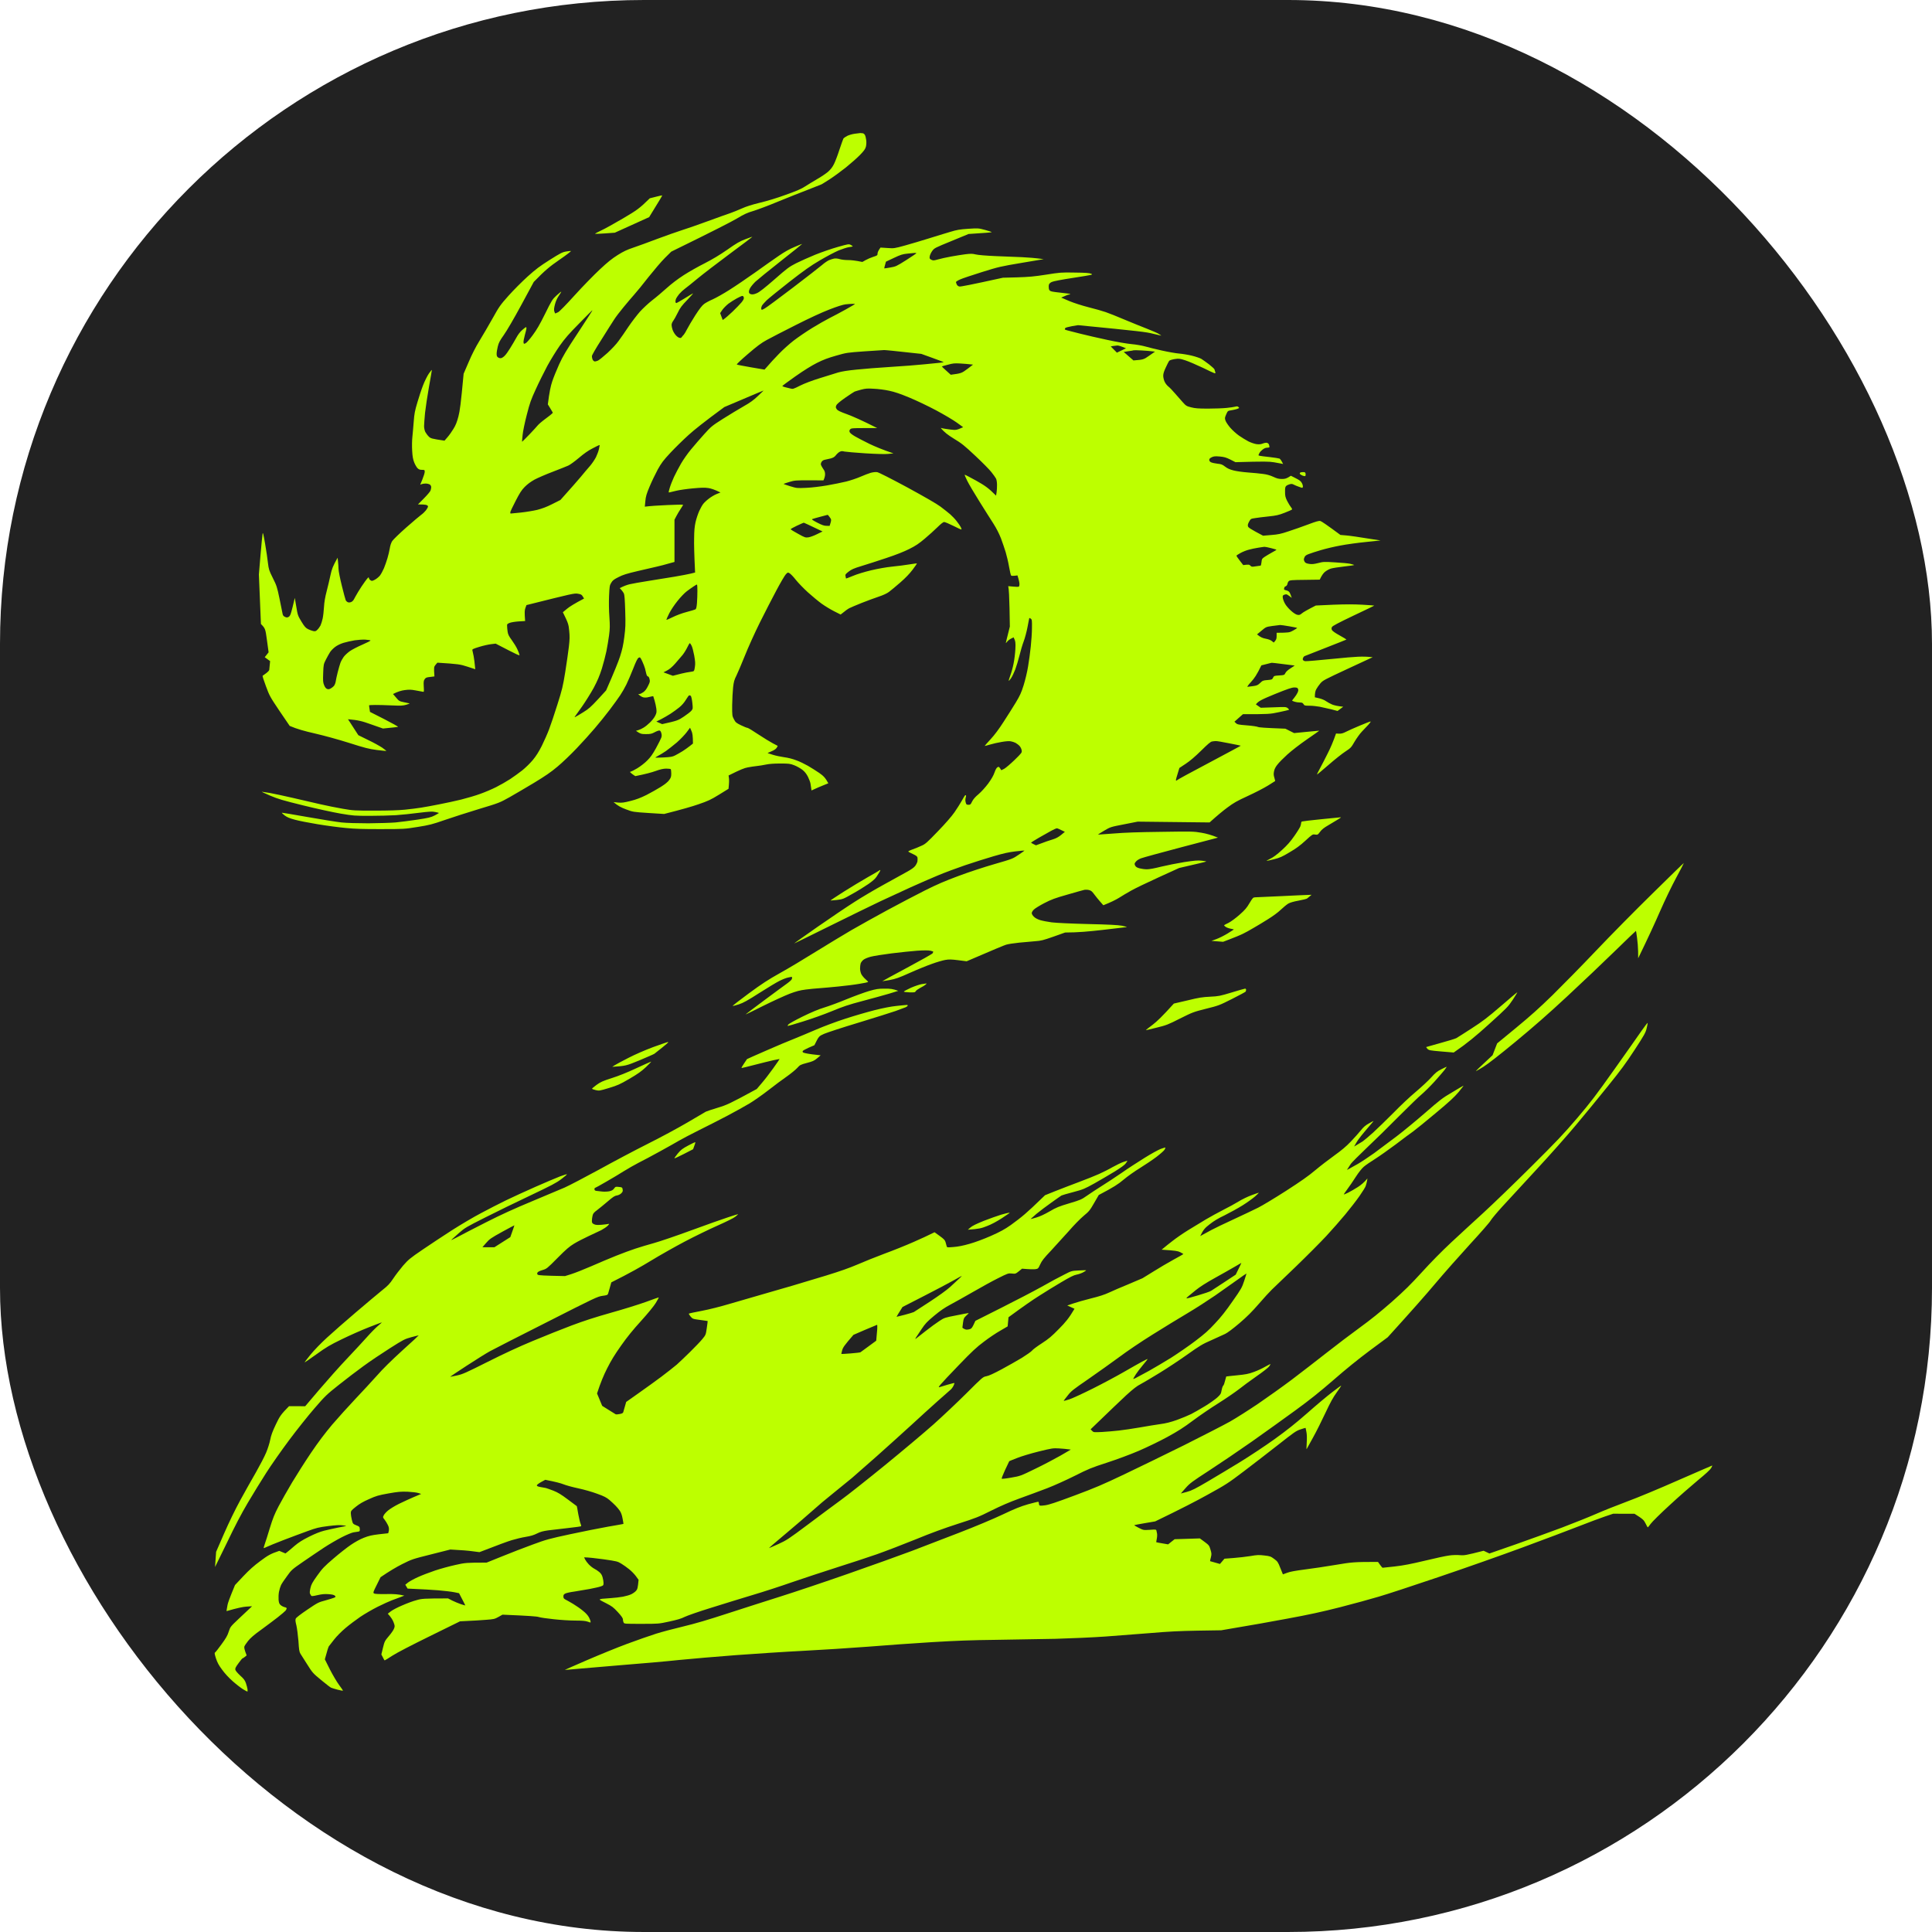 <svg width="36" height="36" viewBox="0 0 36 36" fill="none" xmlns="http://www.w3.org/2000/svg">
<rect width="36" height="36" rx="12" fill="#222222"/>
<path fill-rule="evenodd" clip-rule="evenodd" d="M15.927 2.492C15.881 2.498 15.819 2.516 15.785 2.533C15.752 2.55 15.72 2.573 15.714 2.585C15.708 2.596 15.676 2.688 15.642 2.788C15.61 2.889 15.564 3.009 15.541 3.055C15.51 3.117 15.478 3.157 15.428 3.202C15.388 3.235 15.297 3.298 15.223 3.339C15.151 3.382 15.05 3.442 15 3.475C14.934 3.519 14.841 3.559 14.644 3.629C14.485 3.688 14.292 3.746 14.161 3.777C14.01 3.814 13.905 3.847 13.817 3.887C13.747 3.918 13.652 3.956 13.606 3.972C13.56 3.987 13.369 4.055 13.184 4.123C12.998 4.191 12.778 4.268 12.695 4.293C12.611 4.319 12.411 4.391 12.248 4.451C12.085 4.513 11.885 4.586 11.801 4.614C11.685 4.653 11.618 4.684 11.51 4.752C11.405 4.818 11.321 4.885 11.175 5.022C11.067 5.123 10.859 5.336 10.711 5.499C10.546 5.682 10.426 5.804 10.399 5.818C10.373 5.83 10.35 5.841 10.347 5.841C10.343 5.841 10.336 5.823 10.329 5.803C10.32 5.772 10.323 5.741 10.341 5.671C10.356 5.612 10.382 5.556 10.413 5.511C10.44 5.472 10.46 5.438 10.459 5.435C10.457 5.431 10.418 5.463 10.372 5.504C10.292 5.578 10.284 5.59 10.157 5.847C10.057 6.049 10 6.147 9.925 6.247C9.872 6.32 9.813 6.387 9.795 6.395C9.763 6.411 9.761 6.411 9.755 6.382C9.752 6.365 9.763 6.304 9.779 6.246C9.796 6.186 9.81 6.129 9.81 6.118C9.81 6.106 9.806 6.096 9.801 6.096C9.795 6.096 9.765 6.119 9.731 6.149C9.693 6.181 9.651 6.236 9.618 6.298C9.589 6.35 9.538 6.438 9.504 6.491C9.472 6.544 9.428 6.606 9.406 6.627C9.386 6.649 9.356 6.669 9.339 6.673C9.322 6.677 9.297 6.672 9.282 6.661C9.26 6.646 9.254 6.632 9.254 6.592C9.254 6.563 9.264 6.502 9.276 6.455C9.293 6.385 9.315 6.345 9.388 6.242C9.441 6.168 9.578 5.934 9.713 5.684L9.946 5.253C10.163 5.03 10.241 4.968 10.422 4.842C10.55 4.755 10.647 4.679 10.639 4.677C10.632 4.675 10.589 4.679 10.546 4.687C10.477 4.699 10.438 4.72 10.243 4.843C10.058 4.96 9.983 5.016 9.829 5.155C9.725 5.249 9.566 5.409 9.474 5.512C9.319 5.686 9.3 5.715 9.176 5.937C9.102 6.068 8.994 6.254 8.934 6.351C8.864 6.465 8.793 6.604 8.733 6.746L8.639 6.964C8.586 7.539 8.569 7.654 8.542 7.76C8.514 7.865 8.493 7.921 8.45 7.99C8.42 8.04 8.37 8.111 8.339 8.146L8.283 8.211C8.041 8.175 8.025 8.17 7.989 8.134C7.966 8.112 7.939 8.073 7.925 8.049C7.912 8.021 7.902 7.977 7.902 7.939C7.902 7.904 7.911 7.794 7.92 7.693C7.931 7.593 7.964 7.376 7.993 7.211C8.023 7.045 8.047 6.903 8.047 6.895C8.047 6.887 8.023 6.915 7.993 6.958C7.963 7.002 7.914 7.099 7.884 7.177C7.854 7.253 7.806 7.399 7.777 7.499C7.731 7.653 7.72 7.708 7.709 7.857C7.702 7.954 7.69 8.081 7.684 8.142C7.677 8.205 7.675 8.313 7.68 8.397C7.686 8.508 7.696 8.561 7.718 8.616C7.733 8.656 7.761 8.703 7.779 8.723C7.805 8.748 7.823 8.755 7.864 8.755C7.912 8.755 7.914 8.757 7.914 8.792C7.914 8.811 7.895 8.873 7.872 8.929C7.849 8.984 7.83 9.03 7.83 9.032C7.83 9.033 7.841 9.028 7.854 9.022C7.867 9.016 7.901 9.01 7.93 9.01C7.958 9.01 7.993 9.019 8.009 9.028C8.024 9.039 8.035 9.059 8.035 9.077C8.035 9.094 8.029 9.122 8.022 9.141C8.016 9.16 7.96 9.225 7.899 9.287L7.788 9.399C7.872 9.399 7.914 9.402 7.936 9.407C7.962 9.414 7.975 9.424 7.975 9.439C7.975 9.45 7.957 9.483 7.936 9.51C7.914 9.537 7.875 9.575 7.848 9.593C7.821 9.612 7.697 9.718 7.57 9.829C7.444 9.94 7.327 10.054 7.308 10.082C7.288 10.115 7.271 10.165 7.263 10.218C7.255 10.266 7.236 10.347 7.22 10.4C7.205 10.454 7.174 10.539 7.154 10.589C7.133 10.638 7.098 10.701 7.078 10.727C7.056 10.752 7.015 10.787 6.985 10.802C6.935 10.828 6.928 10.829 6.904 10.812C6.888 10.803 6.875 10.783 6.874 10.768C6.87 10.748 6.857 10.76 6.803 10.833C6.766 10.883 6.709 10.969 6.675 11.026C6.641 11.083 6.605 11.147 6.594 11.169C6.582 11.192 6.56 11.213 6.538 11.22C6.514 11.228 6.494 11.228 6.478 11.22C6.465 11.214 6.449 11.198 6.443 11.187C6.437 11.175 6.404 11.055 6.371 10.92C6.336 10.78 6.309 10.643 6.308 10.604C6.307 10.566 6.303 10.502 6.298 10.462L6.291 10.392C6.202 10.55 6.182 10.603 6.158 10.716C6.141 10.796 6.109 10.933 6.086 11.02C6.058 11.127 6.042 11.22 6.037 11.311C6.033 11.384 6.022 11.481 6.012 11.527C6.002 11.572 5.984 11.629 5.972 11.655C5.959 11.679 5.934 11.715 5.914 11.734C5.885 11.763 5.874 11.766 5.838 11.759C5.815 11.755 5.772 11.738 5.742 11.724C5.696 11.701 5.675 11.678 5.617 11.583C5.551 11.473 5.547 11.464 5.521 11.305L5.493 11.141C5.46 11.282 5.441 11.358 5.428 11.402C5.411 11.463 5.398 11.485 5.375 11.497C5.349 11.509 5.337 11.508 5.307 11.493C5.279 11.48 5.27 11.464 5.264 11.43C5.26 11.405 5.235 11.281 5.208 11.153C5.163 10.938 5.155 10.912 5.084 10.771C5.013 10.629 5.008 10.611 4.993 10.492C4.986 10.421 4.962 10.261 4.94 10.133C4.909 9.954 4.899 9.912 4.893 9.945C4.888 9.968 4.871 10.149 4.854 10.346L4.824 10.704L4.862 11.627C4.944 11.712 4.945 11.713 4.975 11.934L5.005 12.155L4.933 12.246L5.033 12.319C5.021 12.432 5.017 12.473 5.017 12.483C5.017 12.492 4.992 12.52 4.961 12.543C4.929 12.566 4.9 12.588 4.894 12.592C4.888 12.596 4.916 12.683 4.955 12.786C5.022 12.968 5.031 12.983 5.21 13.25L5.398 13.526C5.533 13.585 5.686 13.626 5.862 13.666C6.043 13.708 6.292 13.776 6.502 13.842C6.8 13.937 6.87 13.955 7.021 13.975C7.118 13.987 7.197 13.995 7.2 13.993C7.201 13.991 7.166 13.963 7.121 13.931C7.075 13.901 6.958 13.835 6.858 13.788L6.677 13.699C6.565 13.526 6.521 13.459 6.508 13.438L6.484 13.402C6.68 13.419 6.744 13.436 6.919 13.499L7.136 13.575C7.341 13.555 7.409 13.547 7.417 13.544C7.424 13.541 7.311 13.477 7.164 13.402L6.894 13.265C6.879 13.171 6.876 13.143 6.879 13.141C6.881 13.139 6.928 13.137 6.985 13.136C7.042 13.136 7.18 13.138 7.293 13.144C7.471 13.152 7.508 13.15 7.57 13.132C7.61 13.12 7.637 13.109 7.631 13.107C7.625 13.105 7.578 13.095 7.528 13.085C7.441 13.067 7.435 13.063 7.381 12.999L7.323 12.932C7.413 12.886 7.48 12.867 7.54 12.859C7.625 12.848 7.661 12.849 7.745 12.865C7.802 12.875 7.86 12.887 7.876 12.889C7.902 12.896 7.902 12.894 7.896 12.792C7.891 12.705 7.894 12.684 7.913 12.656C7.933 12.627 7.947 12.621 8.016 12.614L8.095 12.604C8.083 12.433 8.085 12.426 8.116 12.388L8.15 12.348C8.542 12.373 8.573 12.378 8.709 12.422L8.856 12.47C8.845 12.353 8.835 12.277 8.826 12.228C8.816 12.178 8.805 12.127 8.802 12.116C8.797 12.098 8.817 12.088 8.932 12.053C9.006 12.03 9.106 12.008 9.152 12.003L9.236 11.993C9.657 12.212 9.688 12.224 9.68 12.201C9.677 12.185 9.659 12.14 9.641 12.1C9.624 12.06 9.577 11.984 9.538 11.93C9.479 11.849 9.466 11.822 9.458 11.766C9.453 11.73 9.449 11.683 9.449 11.663C9.446 11.632 9.452 11.624 9.498 11.606C9.527 11.595 9.603 11.583 9.668 11.579L9.785 11.572C9.772 11.406 9.775 11.37 9.79 11.329L9.81 11.275C10.673 11.059 10.7 11.052 10.767 11.063C10.826 11.073 10.839 11.079 10.859 11.114L10.883 11.153C10.702 11.248 10.612 11.305 10.569 11.341L10.488 11.408C10.588 11.61 10.595 11.634 10.606 11.752C10.617 11.856 10.616 11.915 10.6 12.052C10.589 12.145 10.559 12.355 10.533 12.519C10.489 12.79 10.476 12.845 10.387 13.126C10.334 13.296 10.264 13.504 10.232 13.588C10.201 13.671 10.139 13.81 10.096 13.897C10.04 14.008 9.991 14.086 9.928 14.162C9.88 14.22 9.791 14.307 9.731 14.355C9.672 14.402 9.569 14.475 9.505 14.518C9.44 14.56 9.323 14.627 9.246 14.666C9.167 14.706 9.033 14.763 8.947 14.793C8.861 14.825 8.703 14.871 8.596 14.898C8.49 14.924 8.306 14.964 8.186 14.987C8.067 15.012 7.914 15.038 7.848 15.049C7.782 15.06 7.646 15.077 7.546 15.087C7.426 15.099 7.237 15.105 6.979 15.105C6.608 15.105 6.584 15.104 6.387 15.07C6.275 15.05 6.084 15.013 5.965 14.985C5.845 14.958 5.617 14.906 5.458 14.868C5.299 14.831 5.105 14.79 5.029 14.776C4.953 14.764 4.886 14.753 4.879 14.753C4.872 14.754 4.942 14.786 5.035 14.826C5.182 14.888 5.266 14.913 5.651 15.008C5.897 15.069 6.209 15.137 6.345 15.16C6.581 15.2 6.607 15.202 6.892 15.202C7.056 15.202 7.273 15.196 7.375 15.19C7.475 15.183 7.667 15.164 7.8 15.146C7.998 15.122 8.053 15.118 8.108 15.13C8.144 15.137 8.175 15.145 8.178 15.148C8.179 15.151 8.144 15.172 8.099 15.195C8.028 15.231 7.986 15.241 7.776 15.273C7.643 15.293 7.461 15.316 7.371 15.325C7.282 15.333 7.054 15.339 6.864 15.341C6.67 15.341 6.451 15.335 6.363 15.325C6.278 15.316 5.995 15.271 5.736 15.225C5.477 15.179 5.26 15.143 5.254 15.144C5.248 15.146 5.27 15.168 5.302 15.193C5.347 15.227 5.394 15.247 5.494 15.274C5.568 15.295 5.76 15.332 5.923 15.359C6.086 15.386 6.319 15.417 6.442 15.428C6.61 15.445 6.772 15.45 7.1 15.449C7.528 15.449 7.538 15.448 7.782 15.409C8.007 15.373 8.052 15.361 8.289 15.279C8.431 15.23 8.72 15.137 8.928 15.074C9.304 14.961 9.311 14.957 9.496 14.854C9.598 14.796 9.805 14.675 9.954 14.585C10.16 14.46 10.266 14.388 10.389 14.284C10.478 14.21 10.639 14.056 10.745 13.944C10.852 13.832 11.005 13.663 11.084 13.569C11.164 13.476 11.29 13.32 11.363 13.223C11.436 13.126 11.523 13.006 11.556 12.956C11.59 12.906 11.641 12.817 11.671 12.756C11.701 12.695 11.758 12.562 11.799 12.458C11.853 12.319 11.88 12.267 11.9 12.256C11.927 12.242 11.931 12.246 11.967 12.322C11.988 12.367 12.011 12.427 12.019 12.456C12.025 12.484 12.037 12.529 12.043 12.556C12.05 12.585 12.062 12.604 12.073 12.604C12.084 12.604 12.096 12.623 12.103 12.653C12.114 12.696 12.112 12.71 12.074 12.784C12.048 12.838 12.019 12.876 11.987 12.898C11.961 12.916 11.929 12.932 11.916 12.932L11.892 12.931C11.929 12.971 11.961 12.986 11.986 12.994C12.019 13.001 12.05 13 12.101 12.986C12.138 12.977 12.171 12.971 12.172 12.972C12.173 12.973 12.185 13.01 12.197 13.053C12.21 13.097 12.225 13.165 12.23 13.205C12.237 13.269 12.235 13.285 12.208 13.339C12.191 13.373 12.149 13.427 12.113 13.461C12.078 13.496 12.025 13.539 11.995 13.557C11.964 13.577 11.92 13.597 11.896 13.604L11.85 13.618C11.933 13.675 11.952 13.679 12.036 13.679C12.119 13.679 12.143 13.674 12.197 13.645C12.231 13.626 12.271 13.612 12.284 13.612C12.301 13.612 12.312 13.624 12.322 13.658C12.332 13.692 12.332 13.714 12.322 13.745C12.314 13.768 12.27 13.856 12.224 13.94C12.16 14.056 12.121 14.111 12.058 14.173C12.014 14.218 11.931 14.282 11.874 14.316C11.817 14.35 11.764 14.377 11.757 14.377C11.748 14.377 11.741 14.38 11.741 14.386C11.741 14.391 11.763 14.409 11.789 14.429L11.838 14.462C12.03 14.424 12.142 14.393 12.212 14.368C12.303 14.335 12.359 14.323 12.413 14.322C12.454 14.322 12.492 14.327 12.498 14.332C12.503 14.338 12.508 14.374 12.508 14.412C12.508 14.47 12.502 14.491 12.471 14.533C12.447 14.568 12.395 14.611 12.314 14.662C12.248 14.704 12.127 14.771 12.046 14.813C11.939 14.866 11.857 14.898 11.751 14.924C11.626 14.956 11.589 14.961 11.518 14.955L11.433 14.946C11.513 15.017 11.576 15.048 11.662 15.08C11.794 15.13 11.796 15.13 12.085 15.149L12.375 15.167C12.711 15.082 12.902 15.026 13.014 14.987C13.194 14.925 13.241 14.904 13.397 14.808L13.575 14.698C13.587 14.585 13.587 14.53 13.583 14.502L13.576 14.45C13.802 14.337 13.869 14.311 13.935 14.299C13.986 14.289 14.061 14.278 14.101 14.274C14.141 14.27 14.217 14.258 14.27 14.247C14.334 14.233 14.426 14.227 14.541 14.227C14.703 14.227 14.723 14.23 14.801 14.26C14.847 14.278 14.915 14.316 14.951 14.344C14.998 14.382 15.025 14.417 15.055 14.474C15.076 14.518 15.098 14.573 15.102 14.599C15.105 14.623 15.111 14.663 15.115 14.686L15.121 14.729C15.219 14.684 15.29 14.653 15.342 14.633L15.435 14.595C15.377 14.49 15.344 14.458 15.266 14.403C15.209 14.365 15.115 14.304 15.055 14.27C14.995 14.236 14.898 14.188 14.837 14.167C14.771 14.141 14.684 14.119 14.614 14.11C14.551 14.101 14.456 14.082 14.403 14.065C14.35 14.049 14.305 14.034 14.303 14.033C14.301 14.032 14.334 14.017 14.374 14C14.42 13.982 14.457 13.957 14.47 13.937C14.483 13.918 14.492 13.901 14.491 13.898C14.488 13.896 14.447 13.874 14.4 13.85C14.352 13.825 14.231 13.751 14.131 13.685C14.032 13.618 13.94 13.563 13.93 13.563C13.917 13.563 13.863 13.541 13.809 13.515C13.717 13.47 13.706 13.461 13.676 13.403C13.643 13.34 13.642 13.335 13.643 13.138C13.645 13.028 13.652 12.881 13.66 12.81C13.672 12.704 13.682 12.668 13.722 12.589C13.747 12.537 13.818 12.372 13.878 12.222C13.938 12.07 14.062 11.796 14.156 11.606C14.251 11.417 14.389 11.145 14.467 11.001C14.543 10.858 14.622 10.723 14.643 10.701C14.68 10.663 14.68 10.663 14.714 10.683C14.733 10.694 14.787 10.75 14.831 10.807C14.877 10.864 14.977 10.967 15.055 11.038C15.133 11.108 15.246 11.202 15.309 11.248C15.372 11.293 15.477 11.357 15.543 11.39L15.664 11.451C15.753 11.378 15.8 11.346 15.827 11.332C15.854 11.318 15.957 11.275 16.056 11.235C16.157 11.196 16.298 11.142 16.37 11.119C16.457 11.09 16.525 11.059 16.565 11.029C16.598 11.004 16.693 10.926 16.773 10.856C16.872 10.77 16.947 10.692 17.004 10.617C17.051 10.555 17.087 10.501 17.086 10.499C17.084 10.496 17.02 10.505 16.944 10.517C16.868 10.529 16.724 10.549 16.624 10.558C16.514 10.569 16.359 10.597 16.231 10.627C16.106 10.657 15.968 10.699 15.893 10.731C15.823 10.76 15.765 10.782 15.765 10.78C15.764 10.778 15.759 10.76 15.756 10.74C15.747 10.708 15.752 10.699 15.811 10.653C15.864 10.611 15.905 10.592 16.056 10.546C16.157 10.516 16.362 10.449 16.515 10.398C16.699 10.337 16.843 10.28 16.944 10.229C17.063 10.17 17.123 10.129 17.233 10.036C17.309 9.972 17.416 9.876 17.469 9.823C17.532 9.761 17.575 9.727 17.593 9.727C17.608 9.727 17.685 9.759 17.765 9.799C17.844 9.84 17.912 9.87 17.915 9.866C17.919 9.863 17.913 9.842 17.902 9.821C17.891 9.799 17.856 9.75 17.826 9.711C17.796 9.671 17.74 9.614 17.704 9.582C17.668 9.551 17.586 9.486 17.523 9.439C17.447 9.383 17.236 9.262 16.901 9.079C16.6 8.917 16.375 8.803 16.346 8.798C16.315 8.793 16.273 8.798 16.225 8.81C16.186 8.821 16.099 8.855 16.032 8.884C15.966 8.913 15.846 8.953 15.767 8.973C15.687 8.992 15.527 9.025 15.411 9.045C15.287 9.066 15.127 9.086 15.024 9.09C14.852 9.098 14.848 9.098 14.723 9.06C14.652 9.038 14.598 9.019 14.602 9.016C14.605 9.014 14.654 8.997 14.71 8.98C14.807 8.951 14.828 8.95 15.079 8.95L15.344 8.951C15.367 8.902 15.374 8.866 15.374 8.838C15.374 8.799 15.366 8.772 15.339 8.737C15.321 8.71 15.302 8.676 15.297 8.662C15.292 8.645 15.298 8.622 15.312 8.602C15.325 8.583 15.348 8.57 15.374 8.566C15.397 8.562 15.446 8.551 15.481 8.542C15.528 8.528 15.552 8.514 15.577 8.481C15.595 8.457 15.626 8.429 15.646 8.419C15.675 8.404 15.694 8.403 15.736 8.414C15.767 8.42 15.941 8.435 16.123 8.447C16.334 8.46 16.49 8.464 16.551 8.458L16.648 8.448C16.443 8.379 16.302 8.319 16.201 8.271C16.102 8.222 15.979 8.159 15.93 8.13C15.872 8.096 15.837 8.067 15.831 8.049C15.825 8.029 15.828 8.013 15.843 7.999C15.861 7.979 15.889 7.977 16.105 7.977H16.346C16.056 7.83 15.891 7.759 15.792 7.722C15.648 7.67 15.607 7.649 15.591 7.624C15.571 7.595 15.57 7.585 15.583 7.555C15.593 7.529 15.646 7.485 15.749 7.412C15.832 7.355 15.91 7.303 15.924 7.297C15.937 7.292 15.991 7.275 16.044 7.261C16.129 7.239 16.159 7.236 16.286 7.244C16.365 7.247 16.493 7.264 16.569 7.281C16.67 7.302 16.775 7.338 16.944 7.408C17.073 7.461 17.299 7.569 17.445 7.647C17.591 7.725 17.763 7.827 17.828 7.874L17.947 7.96C17.822 8.016 17.813 8.016 17.71 8.004C17.65 7.996 17.586 7.987 17.565 7.982L17.529 7.973C17.591 8.052 17.664 8.106 17.773 8.173C17.923 8.264 17.968 8.301 18.174 8.494C18.302 8.614 18.437 8.75 18.474 8.798C18.512 8.845 18.55 8.9 18.56 8.919C18.57 8.939 18.578 8.991 18.578 9.035C18.579 9.078 18.575 9.141 18.57 9.174L18.56 9.235C18.415 9.09 18.355 9.05 18.191 8.957C18.076 8.893 17.979 8.843 17.976 8.846C17.972 8.85 17.994 8.9 18.023 8.959C18.052 9.018 18.154 9.191 18.25 9.344C18.346 9.497 18.463 9.684 18.511 9.757C18.568 9.847 18.614 9.937 18.651 10.03C18.68 10.107 18.719 10.224 18.74 10.291C18.76 10.358 18.789 10.481 18.803 10.564C18.817 10.648 18.835 10.721 18.842 10.726C18.851 10.731 18.88 10.732 18.909 10.728L18.959 10.722C18.987 10.812 18.996 10.858 18.996 10.884C18.996 10.909 18.99 10.931 18.981 10.933C18.973 10.936 18.926 10.935 18.876 10.93L18.787 10.922C18.8 10.978 18.807 11.148 18.811 11.335L18.817 11.675C18.759 11.906 18.742 11.976 18.742 11.982C18.741 11.987 18.752 11.976 18.766 11.958C18.78 11.939 18.812 11.913 18.839 11.9L18.887 11.876C18.923 11.947 18.926 11.979 18.92 12.094C18.916 12.171 18.902 12.291 18.887 12.361C18.874 12.432 18.846 12.532 18.826 12.586C18.806 12.639 18.793 12.684 18.797 12.687C18.8 12.688 18.82 12.666 18.839 12.638C18.859 12.609 18.894 12.537 18.917 12.477C18.94 12.416 18.975 12.299 18.996 12.216C19.016 12.132 19.051 12.015 19.074 11.954C19.097 11.894 19.13 11.771 19.147 11.681C19.163 11.591 19.179 11.516 19.18 11.515C19.182 11.513 19.194 11.52 19.207 11.528C19.229 11.544 19.231 11.559 19.229 11.702C19.229 11.787 19.218 11.942 19.207 12.046C19.197 12.149 19.174 12.316 19.157 12.416C19.141 12.519 19.104 12.671 19.074 12.768C19.029 12.911 19.005 12.962 18.928 13.09C18.877 13.174 18.776 13.335 18.702 13.448C18.614 13.585 18.532 13.695 18.457 13.776C18.396 13.842 18.346 13.898 18.348 13.9C18.349 13.902 18.393 13.89 18.447 13.874C18.5 13.858 18.597 13.836 18.664 13.825C18.736 13.812 18.804 13.807 18.833 13.813C18.859 13.817 18.9 13.83 18.923 13.842C18.946 13.855 18.98 13.88 18.998 13.9C19.015 13.918 19.033 13.954 19.037 13.98C19.044 14.023 19.042 14.027 18.904 14.162C18.827 14.236 18.74 14.31 18.711 14.326L18.658 14.352C18.618 14.286 18.612 14.283 18.589 14.295C18.57 14.305 18.551 14.338 18.531 14.395C18.512 14.452 18.472 14.52 18.413 14.601C18.358 14.674 18.287 14.752 18.234 14.798C18.171 14.85 18.136 14.892 18.114 14.934C18.088 14.99 18.081 14.996 18.046 14.996C18.009 14.996 18.005 14.991 17.994 14.951C17.986 14.92 17.986 14.892 17.994 14.866C18 14.844 18.003 14.823 18 14.82C17.996 14.816 17.99 14.816 17.985 14.819C17.979 14.821 17.952 14.866 17.923 14.918C17.894 14.97 17.832 15.069 17.785 15.136C17.733 15.211 17.615 15.347 17.476 15.49C17.277 15.697 17.243 15.728 17.173 15.758C17.13 15.779 17.055 15.809 17.008 15.826C16.959 15.843 16.922 15.862 16.924 15.868C16.927 15.873 16.964 15.892 17.009 15.913C17.069 15.941 17.09 15.956 17.096 15.979C17.099 15.996 17.098 16.029 17.095 16.052C17.09 16.075 17.07 16.114 17.052 16.137C17.033 16.164 16.975 16.204 16.9 16.245C16.835 16.28 16.642 16.387 16.473 16.481C16.304 16.573 16.054 16.721 15.918 16.809C15.781 16.896 15.473 17.104 15.233 17.271C14.993 17.439 14.797 17.577 14.799 17.58C14.8 17.581 15.1 17.434 15.465 17.253C15.831 17.072 16.253 16.866 16.407 16.793C16.56 16.721 16.812 16.605 16.968 16.534C17.123 16.464 17.352 16.364 17.475 16.313C17.598 16.261 17.826 16.176 17.982 16.123C18.137 16.07 18.377 15.995 18.513 15.955C18.705 15.899 18.798 15.879 18.923 15.864C19.013 15.854 19.087 15.847 19.09 15.849C19.091 15.851 19.043 15.886 18.981 15.927C18.87 16.002 18.867 16.004 18.531 16.101C18.337 16.157 18.052 16.25 17.861 16.322C17.609 16.415 17.459 16.48 17.233 16.593C17.07 16.675 16.755 16.84 16.533 16.96C16.311 17.081 16.009 17.248 15.863 17.333C15.717 17.418 15.421 17.598 15.205 17.731C14.989 17.866 14.689 18.046 14.535 18.131C14.309 18.258 14.201 18.328 13.948 18.514C13.777 18.64 13.645 18.743 13.652 18.745C13.66 18.746 13.712 18.733 13.769 18.714C13.85 18.687 13.931 18.643 14.149 18.503C14.303 18.405 14.47 18.304 14.523 18.278C14.576 18.251 14.649 18.222 14.684 18.215C14.718 18.207 14.749 18.201 14.753 18.201C14.756 18.201 14.759 18.213 14.759 18.229C14.759 18.248 14.737 18.273 14.678 18.317C14.632 18.349 14.437 18.494 14.242 18.638C14.049 18.782 13.891 18.901 13.892 18.903C13.895 18.905 14.044 18.832 14.225 18.741C14.405 18.652 14.626 18.551 14.714 18.517C14.84 18.47 14.904 18.453 15.012 18.439C15.088 18.43 15.203 18.417 15.266 18.414C15.329 18.41 15.489 18.395 15.622 18.382C15.755 18.369 15.931 18.347 16.014 18.332C16.098 18.319 16.17 18.303 16.175 18.299C16.18 18.296 16.159 18.272 16.129 18.247C16.099 18.222 16.064 18.179 16.05 18.153C16.037 18.125 16.026 18.08 16.026 18.047C16.026 18.014 16.031 17.973 16.037 17.952C16.044 17.932 16.067 17.901 16.089 17.884C16.113 17.865 16.169 17.842 16.225 17.827C16.279 17.813 16.452 17.785 16.612 17.765C16.771 17.745 16.987 17.723 17.092 17.715C17.219 17.707 17.3 17.707 17.336 17.715C17.366 17.722 17.39 17.73 17.39 17.734C17.39 17.737 17.385 17.75 17.379 17.762C17.375 17.773 17.16 17.894 16.904 18.031C16.648 18.168 16.44 18.281 16.44 18.284C16.442 18.285 16.503 18.275 16.576 18.262C16.688 18.241 16.747 18.221 16.956 18.127C17.092 18.066 17.277 17.991 17.366 17.96C17.456 17.927 17.568 17.895 17.614 17.887C17.684 17.875 17.725 17.876 17.855 17.892L18.012 17.912C18.536 17.686 18.716 17.612 18.748 17.603C18.782 17.592 18.891 17.575 18.99 17.565C19.09 17.555 19.225 17.543 19.291 17.538C19.398 17.531 19.439 17.52 19.63 17.453L19.847 17.376C20.083 17.376 20.29 17.357 20.553 17.327C20.782 17.3 20.98 17.277 20.994 17.275C21.007 17.274 20.969 17.263 20.909 17.25C20.827 17.236 20.672 17.227 20.269 17.218C19.951 17.21 19.683 17.197 19.599 17.187C19.523 17.177 19.425 17.158 19.382 17.145C19.331 17.129 19.289 17.106 19.264 17.081C19.242 17.06 19.225 17.03 19.225 17.015C19.225 16.999 19.243 16.969 19.265 16.948C19.287 16.926 19.375 16.872 19.46 16.828C19.593 16.759 19.66 16.735 19.895 16.668C20.048 16.624 20.188 16.584 20.209 16.58C20.229 16.577 20.267 16.578 20.293 16.585C20.332 16.595 20.351 16.611 20.392 16.668C20.421 16.707 20.47 16.767 20.501 16.802L20.559 16.868C20.699 16.813 20.79 16.767 20.849 16.731C20.909 16.693 21.012 16.631 21.078 16.595C21.144 16.557 21.372 16.447 21.585 16.35L21.971 16.174C22.355 16.086 22.47 16.058 22.475 16.053C22.48 16.05 22.443 16.043 22.394 16.038C22.32 16.029 22.257 16.035 22.065 16.064C21.934 16.085 21.741 16.124 21.637 16.149C21.516 16.18 21.418 16.198 21.371 16.198C21.329 16.198 21.266 16.189 21.233 16.18C21.184 16.166 21.164 16.153 21.152 16.129C21.137 16.098 21.137 16.091 21.163 16.058C21.179 16.036 21.217 16.011 21.26 15.994C21.3 15.979 21.638 15.886 22.014 15.787L22.695 15.608C22.574 15.558 22.471 15.531 22.388 15.517C22.243 15.492 22.213 15.491 21.639 15.5C21.219 15.505 20.956 15.514 20.752 15.531C20.593 15.543 20.461 15.553 20.459 15.552C20.458 15.55 20.508 15.517 20.573 15.479C20.692 15.409 20.693 15.409 20.945 15.36L21.199 15.31L22.539 15.325C22.688 15.19 22.794 15.104 22.871 15.047C22.988 14.96 23.048 14.925 23.251 14.832C23.384 14.771 23.551 14.685 23.625 14.639C23.699 14.593 23.759 14.555 23.76 14.554C23.763 14.554 23.755 14.526 23.746 14.492C23.731 14.445 23.73 14.418 23.74 14.371C23.748 14.329 23.769 14.289 23.804 14.246C23.831 14.21 23.913 14.127 23.987 14.06C24.066 13.988 24.215 13.873 24.352 13.778C24.48 13.69 24.584 13.617 24.581 13.615C24.58 13.614 24.474 13.624 24.347 13.637L24.114 13.66L23.951 13.578C23.554 13.563 23.457 13.555 23.438 13.545C23.421 13.537 23.329 13.523 23.233 13.516C23.079 13.504 23.054 13.499 23.03 13.475L23.002 13.448L23.16 13.308C23.638 13.308 23.667 13.306 23.828 13.271C23.922 13.251 24.006 13.232 24.015 13.228C24.023 13.226 24.017 13.214 23.997 13.197C23.964 13.171 23.957 13.171 23.728 13.18L23.492 13.188L23.402 13.126C23.443 13.067 23.509 13.034 23.753 12.934C23.993 12.837 24.072 12.81 24.117 12.81C24.162 12.81 24.177 12.815 24.186 12.835C24.195 12.852 24.194 12.871 24.179 12.905C24.168 12.93 24.14 12.973 24.116 13.002C24.091 13.03 24.074 13.056 24.078 13.058C24.081 13.061 24.103 13.068 24.126 13.076C24.149 13.084 24.191 13.09 24.22 13.09C24.261 13.09 24.274 13.096 24.289 13.12C24.306 13.148 24.314 13.15 24.401 13.15C24.452 13.15 24.538 13.159 24.591 13.169C24.644 13.18 24.74 13.201 24.806 13.217L24.923 13.248L25.029 13.169C24.923 13.158 24.862 13.143 24.826 13.129C24.79 13.114 24.738 13.086 24.711 13.067C24.684 13.046 24.628 13.023 24.582 13.012L24.5 12.993C24.5 12.91 24.511 12.87 24.528 12.841C24.542 12.814 24.576 12.767 24.603 12.734C24.649 12.679 24.675 12.666 25.115 12.461L25.578 12.246C25.38 12.226 25.284 12.233 24.856 12.275C24.577 12.303 24.335 12.324 24.317 12.32C24.297 12.315 24.28 12.304 24.277 12.294C24.273 12.285 24.276 12.267 24.282 12.256C24.287 12.243 24.299 12.23 24.308 12.226C24.318 12.222 24.497 12.151 24.705 12.07C24.914 11.989 25.087 11.919 25.089 11.917C25.09 11.915 25.034 11.879 24.962 11.84C24.883 11.797 24.827 11.757 24.819 11.74C24.809 11.719 24.809 11.704 24.819 11.684C24.828 11.664 24.936 11.607 25.221 11.471C25.436 11.37 25.61 11.286 25.607 11.284C25.606 11.282 25.507 11.275 25.387 11.268C25.23 11.259 25.08 11.259 24.844 11.268L24.518 11.283C24.351 11.368 24.282 11.409 24.259 11.429C24.223 11.459 24.21 11.463 24.174 11.456C24.148 11.451 24.103 11.423 24.055 11.379C24.012 11.341 23.963 11.284 23.945 11.25C23.926 11.217 23.907 11.169 23.904 11.145C23.898 11.107 23.901 11.096 23.921 11.086C23.934 11.08 23.955 11.074 23.967 11.074C23.977 11.074 24.005 11.09 24.028 11.108L24.07 11.141C24.055 11.094 24.043 11.066 24.034 11.048C24.022 11.023 24.003 11.01 23.969 11.001C23.927 10.991 23.922 10.986 23.928 10.963C23.933 10.947 23.936 10.935 23.938 10.935C23.938 10.935 23.95 10.929 23.963 10.921C23.976 10.914 23.988 10.895 23.99 10.879C23.992 10.863 24.003 10.84 24.014 10.829C24.033 10.811 24.07 10.807 24.313 10.805L24.591 10.801C24.631 10.716 24.664 10.674 24.692 10.653C24.72 10.631 24.767 10.604 24.799 10.595C24.831 10.585 24.944 10.567 25.052 10.555C25.159 10.544 25.241 10.53 25.233 10.527C25.224 10.522 25.192 10.513 25.158 10.505C25.125 10.498 25 10.485 24.88 10.479C24.675 10.466 24.657 10.467 24.561 10.492C24.481 10.512 24.444 10.515 24.394 10.507C24.347 10.5 24.325 10.49 24.312 10.471C24.302 10.455 24.295 10.434 24.295 10.425C24.295 10.415 24.302 10.393 24.311 10.376C24.32 10.355 24.347 10.337 24.392 10.322C24.428 10.308 24.528 10.275 24.615 10.25C24.702 10.224 24.865 10.185 24.977 10.165C25.089 10.143 25.304 10.114 25.454 10.099L25.725 10.071C25.294 10.002 25.127 9.979 25.074 9.976L24.977 9.968C24.715 9.774 24.623 9.713 24.603 9.708C24.575 9.702 24.524 9.716 24.373 9.773C24.267 9.813 24.104 9.87 24.011 9.9C23.869 9.948 23.818 9.959 23.689 9.969L23.535 9.982C23.293 9.854 23.261 9.831 23.254 9.807C23.247 9.784 23.253 9.761 23.275 9.721C23.305 9.667 23.306 9.666 23.387 9.654C23.432 9.646 23.544 9.633 23.637 9.623C23.781 9.608 23.827 9.598 23.942 9.553C24.017 9.525 24.078 9.496 24.078 9.49C24.078 9.484 24.064 9.461 24.049 9.441C24.033 9.422 24.004 9.371 23.982 9.33C23.951 9.265 23.945 9.239 23.945 9.166C23.944 9.096 23.948 9.072 23.965 9.056C23.977 9.044 24.006 9.03 24.029 9.024C24.062 9.014 24.08 9.015 24.108 9.031C24.128 9.042 24.173 9.06 24.208 9.072C24.27 9.095 24.271 9.095 24.277 9.071C24.28 9.058 24.272 9.026 24.259 9.002C24.239 8.965 24.214 8.946 24.144 8.911L24.054 8.865C23.971 8.919 23.948 8.925 23.888 8.925C23.828 8.925 23.794 8.917 23.725 8.884C23.666 8.857 23.603 8.839 23.535 8.831C23.478 8.823 23.353 8.811 23.257 8.804C23.16 8.797 23.038 8.78 22.985 8.766C22.915 8.748 22.872 8.729 22.828 8.695C22.776 8.655 22.756 8.647 22.683 8.64C22.638 8.635 22.584 8.623 22.566 8.614C22.545 8.604 22.533 8.588 22.533 8.571C22.531 8.55 22.545 8.537 22.577 8.521C22.616 8.502 22.639 8.499 22.726 8.506C22.811 8.514 22.844 8.523 22.925 8.563L23.021 8.612C23.574 8.596 23.644 8.599 23.74 8.614C23.802 8.625 23.866 8.636 23.882 8.64L23.909 8.646C23.874 8.576 23.853 8.55 23.841 8.545C23.829 8.54 23.748 8.527 23.661 8.517C23.574 8.508 23.492 8.497 23.478 8.494C23.462 8.491 23.45 8.486 23.45 8.482C23.45 8.478 23.457 8.461 23.467 8.443C23.475 8.424 23.503 8.395 23.527 8.377C23.555 8.355 23.585 8.342 23.613 8.342C23.638 8.342 23.655 8.336 23.655 8.328C23.655 8.319 23.65 8.3 23.645 8.284C23.641 8.27 23.624 8.255 23.607 8.251C23.59 8.248 23.555 8.254 23.529 8.265C23.492 8.279 23.463 8.282 23.414 8.276C23.376 8.271 23.31 8.248 23.263 8.225C23.217 8.2 23.137 8.153 23.088 8.118C23.038 8.083 22.965 8.017 22.925 7.971C22.885 7.925 22.845 7.865 22.836 7.839C22.82 7.794 22.821 7.785 22.848 7.722C22.877 7.657 22.878 7.655 22.937 7.646C22.971 7.641 23.018 7.63 23.043 7.623C23.067 7.614 23.089 7.606 23.089 7.602C23.089 7.598 23.082 7.59 23.073 7.581C23.062 7.57 23.046 7.569 23.015 7.578C22.992 7.584 22.92 7.595 22.856 7.601C22.791 7.608 22.636 7.614 22.512 7.614C22.329 7.614 22.268 7.609 22.195 7.59C22.111 7.569 22.099 7.562 22.04 7.496C22.004 7.457 21.939 7.382 21.893 7.329C21.848 7.275 21.791 7.217 21.767 7.199C21.743 7.179 21.713 7.141 21.7 7.11C21.686 7.08 21.675 7.031 21.675 7.001C21.675 6.963 21.69 6.916 21.723 6.847C21.748 6.791 21.777 6.736 21.785 6.725C21.796 6.712 21.834 6.7 21.887 6.691C21.966 6.679 21.979 6.68 22.086 6.714C22.149 6.734 22.302 6.801 22.428 6.86C22.648 6.968 22.653 6.969 22.646 6.938C22.641 6.918 22.634 6.895 22.63 6.883C22.627 6.872 22.58 6.83 22.527 6.788C22.473 6.747 22.408 6.701 22.382 6.685C22.355 6.671 22.277 6.644 22.207 6.627C22.137 6.61 22.032 6.593 21.971 6.588C21.912 6.583 21.767 6.558 21.651 6.532C21.535 6.506 21.394 6.472 21.337 6.455C21.28 6.439 21.169 6.419 21.084 6.412C20.996 6.404 20.806 6.371 20.631 6.333C20.466 6.298 20.24 6.246 20.13 6.218C20.021 6.191 19.911 6.163 19.887 6.156C19.861 6.15 19.841 6.141 19.841 6.136C19.841 6.13 19.846 6.121 19.85 6.112C19.855 6.105 19.911 6.089 19.974 6.078L20.088 6.059C21.23 6.17 21.363 6.187 21.482 6.218C21.562 6.237 21.631 6.254 21.637 6.254C21.642 6.254 21.621 6.24 21.591 6.221C21.561 6.203 21.463 6.161 21.374 6.126C21.284 6.092 21.097 6.015 20.957 5.957C20.819 5.898 20.658 5.834 20.601 5.815C20.544 5.795 20.403 5.755 20.287 5.726C20.158 5.693 20.018 5.648 19.925 5.61L19.774 5.545C19.869 5.503 19.905 5.489 19.917 5.489C19.928 5.489 19.94 5.486 19.942 5.481C19.945 5.475 19.876 5.465 19.789 5.457C19.701 5.448 19.611 5.436 19.591 5.429C19.559 5.419 19.55 5.408 19.544 5.378C19.54 5.356 19.54 5.324 19.544 5.307C19.549 5.288 19.568 5.268 19.596 5.255C19.625 5.24 19.778 5.211 20.007 5.176C20.363 5.12 20.373 5.119 20.333 5.101C20.303 5.087 20.229 5.081 20.028 5.079C19.772 5.074 19.751 5.077 19.491 5.118C19.266 5.153 19.173 5.161 18.953 5.168L18.688 5.175C18.066 5.312 17.901 5.342 17.879 5.339C17.856 5.335 17.837 5.321 17.828 5.301C17.82 5.284 17.813 5.263 17.813 5.256C17.813 5.248 17.847 5.226 17.888 5.208C17.93 5.188 18.113 5.128 18.296 5.07C18.613 4.971 18.646 4.964 19.038 4.898L19.448 4.829C19.289 4.807 19.154 4.797 19.044 4.792C18.934 4.788 18.712 4.779 18.549 4.772C18.368 4.764 18.226 4.752 18.181 4.741C18.121 4.726 18.089 4.726 17.994 4.737C17.931 4.745 17.809 4.764 17.722 4.78C17.635 4.796 17.526 4.82 17.478 4.834C17.399 4.856 17.387 4.857 17.354 4.84C17.322 4.823 17.318 4.817 17.324 4.777C17.328 4.751 17.349 4.706 17.371 4.676C17.41 4.622 17.421 4.618 17.73 4.491L18.048 4.36C18.366 4.34 18.467 4.331 18.477 4.327C18.486 4.324 18.436 4.306 18.362 4.286C18.23 4.251 18.228 4.251 18.042 4.263C17.883 4.274 17.832 4.282 17.698 4.323C17.611 4.348 17.435 4.403 17.306 4.443C17.177 4.484 16.977 4.542 16.865 4.574C16.661 4.63 16.659 4.63 16.533 4.621L16.407 4.613C16.364 4.671 16.352 4.705 16.352 4.724C16.352 4.758 16.347 4.762 16.271 4.786C16.225 4.801 16.163 4.828 16.129 4.847L16.069 4.881C15.938 4.854 15.856 4.846 15.803 4.846C15.75 4.846 15.68 4.839 15.646 4.828C15.61 4.817 15.569 4.813 15.543 4.818C15.521 4.822 15.477 4.836 15.447 4.848C15.417 4.862 15.36 4.9 15.32 4.936C15.28 4.971 15.036 5.16 14.777 5.358C14.518 5.555 14.281 5.731 14.249 5.748C14.193 5.779 14.191 5.779 14.185 5.756C14.182 5.743 14.187 5.718 14.196 5.699C14.206 5.68 14.246 5.635 14.284 5.597C14.323 5.56 14.512 5.407 14.704 5.256C14.983 5.039 15.099 4.956 15.278 4.851C15.401 4.779 15.558 4.695 15.628 4.666C15.698 4.638 15.784 4.61 15.82 4.605C15.855 4.601 15.886 4.595 15.889 4.591C15.891 4.587 15.875 4.575 15.854 4.564C15.816 4.545 15.81 4.545 15.61 4.602C15.498 4.633 15.308 4.699 15.191 4.746C15.073 4.795 14.912 4.866 14.835 4.905C14.704 4.972 14.669 4.998 14.433 5.205C14.253 5.362 14.153 5.441 14.107 5.461C14.061 5.482 14.028 5.489 14.002 5.484C13.972 5.478 13.961 5.47 13.956 5.447C13.952 5.427 13.961 5.397 13.979 5.365C13.996 5.336 14.04 5.283 14.079 5.246C14.118 5.21 14.329 5.038 14.55 4.864C14.771 4.69 14.95 4.547 14.948 4.545C14.947 4.543 14.883 4.568 14.807 4.601C14.71 4.641 14.62 4.692 14.511 4.767C14.424 4.826 14.226 4.966 14.071 5.077C13.915 5.188 13.698 5.335 13.588 5.404C13.478 5.474 13.34 5.551 13.28 5.578C13.221 5.603 13.149 5.642 13.12 5.664C13.083 5.691 13.034 5.754 12.954 5.878C12.893 5.975 12.825 6.089 12.803 6.133C12.781 6.176 12.754 6.223 12.742 6.236C12.728 6.249 12.711 6.27 12.703 6.282C12.691 6.299 12.682 6.302 12.652 6.292C12.632 6.285 12.602 6.26 12.584 6.236C12.564 6.213 12.541 6.17 12.532 6.143C12.521 6.113 12.514 6.073 12.514 6.054C12.514 6.034 12.527 6 12.543 5.981C12.558 5.962 12.597 5.892 12.628 5.829C12.675 5.732 12.704 5.694 12.807 5.588C12.874 5.518 12.921 5.465 12.912 5.467C12.902 5.471 12.831 5.514 12.755 5.561C12.679 5.608 12.609 5.647 12.602 5.647C12.593 5.647 12.586 5.634 12.586 5.617C12.586 5.6 12.592 5.574 12.6 5.56C12.608 5.544 12.633 5.508 12.657 5.478C12.681 5.449 12.727 5.406 12.761 5.381C12.794 5.357 12.9 5.272 12.996 5.192C13.093 5.112 13.363 4.904 13.598 4.73C13.832 4.557 14.021 4.414 14.02 4.411C14.018 4.41 13.96 4.431 13.89 4.457C13.786 4.496 13.724 4.531 13.552 4.653C13.406 4.754 13.275 4.832 13.129 4.907C13.013 4.965 12.838 5.064 12.742 5.126C12.628 5.199 12.512 5.288 12.422 5.369C12.342 5.441 12.221 5.544 12.151 5.597C12.081 5.652 11.979 5.747 11.923 5.809C11.869 5.871 11.774 5.994 11.713 6.084C11.653 6.174 11.571 6.294 11.528 6.351C11.485 6.412 11.398 6.504 11.32 6.576C11.246 6.643 11.166 6.707 11.143 6.719C11.12 6.73 11.09 6.737 11.077 6.734C11.064 6.73 11.048 6.714 11.041 6.697C11.035 6.68 11.029 6.654 11.029 6.637C11.029 6.618 11.1 6.495 11.209 6.325C11.306 6.169 11.411 6.004 11.442 5.957C11.472 5.909 11.55 5.806 11.617 5.726C11.682 5.646 11.774 5.539 11.818 5.489C11.863 5.44 11.984 5.291 12.085 5.161C12.188 5.032 12.324 4.871 12.389 4.807L12.508 4.689C13.321 4.291 13.634 4.129 13.727 4.074C13.867 3.99 13.92 3.966 14.034 3.932C14.111 3.909 14.321 3.83 14.499 3.756C14.678 3.683 14.929 3.582 15.055 3.535C15.181 3.486 15.295 3.441 15.308 3.435C15.321 3.428 15.393 3.384 15.465 3.337C15.539 3.289 15.671 3.192 15.761 3.121C15.85 3.049 15.968 2.945 16.023 2.889C16.1 2.81 16.124 2.776 16.135 2.733C16.143 2.7 16.146 2.653 16.141 2.612C16.136 2.575 16.126 2.533 16.118 2.518C16.111 2.503 16.094 2.488 16.081 2.484C16.067 2.482 16.046 2.479 16.032 2.479C16.019 2.481 15.972 2.486 15.927 2.492ZM16.907 4.726C16.964 4.721 17.024 4.715 17.044 4.713C17.062 4.713 17.076 4.715 17.076 4.718C17.076 4.722 16.991 4.779 16.887 4.846C16.703 4.962 16.693 4.967 16.587 4.985C16.528 4.996 16.478 5.002 16.477 5.001C16.475 4.999 16.481 4.971 16.508 4.876L16.656 4.806C16.783 4.746 16.819 4.735 16.907 4.726ZM13.729 5.56C13.775 5.534 13.821 5.514 13.833 5.514C13.845 5.514 13.856 5.526 13.86 5.544C13.864 5.567 13.853 5.589 13.818 5.633C13.793 5.664 13.718 5.741 13.653 5.804C13.587 5.866 13.519 5.928 13.467 5.963L13.419 5.835L13.459 5.775C13.482 5.742 13.534 5.69 13.573 5.659C13.614 5.629 13.684 5.584 13.729 5.56ZM15.755 5.671C15.794 5.667 15.85 5.662 15.879 5.662C15.907 5.66 15.93 5.662 15.93 5.665C15.93 5.669 15.852 5.714 15.758 5.767C15.663 5.82 15.529 5.891 15.459 5.926C15.389 5.962 15.243 6.044 15.133 6.112C15.023 6.179 14.869 6.285 14.789 6.346C14.709 6.408 14.584 6.52 14.511 6.597C14.438 6.672 14.348 6.768 14.246 6.887L13.992 6.844C13.853 6.82 13.735 6.797 13.729 6.792C13.724 6.786 13.818 6.697 13.939 6.594C14.108 6.448 14.187 6.39 14.286 6.336C14.357 6.297 14.598 6.172 14.823 6.059C15.086 5.926 15.309 5.823 15.457 5.766C15.598 5.711 15.709 5.676 15.755 5.671ZM10.792 6.027C10.925 5.891 11.035 5.781 11.037 5.781C11.038 5.781 11.036 5.788 11.032 5.796C11.029 5.804 10.908 5.988 10.766 6.206C10.551 6.532 10.49 6.633 10.419 6.788C10.372 6.892 10.313 7.037 10.289 7.11C10.261 7.195 10.238 7.297 10.208 7.535L10.253 7.608C10.277 7.648 10.299 7.684 10.301 7.691C10.302 7.695 10.247 7.743 10.175 7.795C10.103 7.848 10.034 7.907 10.02 7.926C10.006 7.944 9.935 8.022 9.863 8.097C9.79 8.173 9.73 8.232 9.729 8.231C9.726 8.228 9.731 8.173 9.738 8.106C9.744 8.039 9.779 7.87 9.816 7.729C9.874 7.502 9.893 7.45 9.985 7.25C10.041 7.126 10.138 6.933 10.198 6.819C10.26 6.705 10.364 6.536 10.43 6.442C10.524 6.309 10.601 6.22 10.792 6.027ZM20.742 6.447C20.768 6.444 20.802 6.439 20.819 6.438C20.835 6.436 20.879 6.447 20.981 6.49L20.812 6.571L20.697 6.455L20.742 6.447ZM16.105 6.547C16.283 6.535 16.451 6.524 16.475 6.523C16.501 6.523 16.666 6.538 17.167 6.594L17.372 6.668C17.484 6.708 17.58 6.744 17.583 6.746C17.587 6.748 17.562 6.753 17.529 6.758C17.495 6.762 17.36 6.775 17.227 6.788C17.095 6.802 16.81 6.824 16.594 6.837C16.378 6.85 16.093 6.873 15.96 6.887C15.797 6.903 15.685 6.921 15.616 6.941C15.559 6.958 15.407 7.006 15.278 7.046C15.129 7.092 14.993 7.144 14.91 7.185C14.779 7.251 14.776 7.252 14.723 7.238C14.692 7.23 14.648 7.219 14.622 7.213C14.598 7.206 14.578 7.198 14.578 7.193C14.578 7.187 14.688 7.107 14.822 7.012C14.98 6.901 15.122 6.813 15.223 6.762C15.341 6.703 15.431 6.669 15.58 6.627C15.775 6.571 15.785 6.57 16.105 6.547ZM21.126 6.527C21.132 6.525 21.198 6.526 21.271 6.53C21.344 6.533 21.43 6.541 21.522 6.552L21.415 6.627C21.311 6.7 21.305 6.702 21.12 6.716L20.939 6.558L21.026 6.544C21.074 6.538 21.119 6.53 21.126 6.527ZM17.662 6.796C17.755 6.77 17.787 6.767 17.891 6.773C17.958 6.776 18.038 6.784 18.131 6.794L18.024 6.876C17.919 6.954 17.912 6.957 17.716 6.983L17.632 6.907C17.585 6.865 17.548 6.83 17.55 6.828C17.552 6.826 17.602 6.811 17.662 6.796ZM13.86 7.431C14.059 7.346 14.224 7.277 14.228 7.277C14.231 7.275 14.184 7.321 14.125 7.377C14.042 7.456 13.979 7.502 13.853 7.573C13.764 7.624 13.593 7.727 13.473 7.803C13.264 7.936 13.251 7.947 13.122 8.09C13.047 8.173 12.937 8.3 12.877 8.373C12.815 8.447 12.731 8.567 12.689 8.64C12.646 8.714 12.588 8.826 12.558 8.889C12.529 8.952 12.493 9.044 12.479 9.093C12.456 9.174 12.454 9.18 12.474 9.175C12.486 9.172 12.544 9.158 12.604 9.144C12.663 9.13 12.802 9.11 12.912 9.1C13.068 9.086 13.13 9.084 13.198 9.094C13.246 9.101 13.318 9.123 13.425 9.177L13.352 9.206C13.313 9.222 13.248 9.26 13.208 9.292C13.168 9.322 13.121 9.366 13.104 9.389C13.086 9.411 13.053 9.47 13.03 9.52C13.007 9.57 12.976 9.663 12.961 9.727C12.942 9.814 12.935 9.888 12.934 10.03C12.931 10.133 12.935 10.319 12.952 10.668L12.868 10.689C12.822 10.7 12.687 10.726 12.568 10.746C12.448 10.766 12.231 10.801 12.085 10.824C11.939 10.847 11.781 10.875 11.735 10.886C11.688 10.897 11.627 10.918 11.547 10.959L11.576 10.989C11.592 11.006 11.613 11.037 11.624 11.056C11.637 11.084 11.643 11.163 11.65 11.384C11.658 11.641 11.655 11.698 11.633 11.87C11.613 12.023 11.596 12.1 11.553 12.234C11.523 12.327 11.451 12.508 11.294 12.865L11.14 13.033C11.011 13.172 10.968 13.21 10.872 13.269C10.809 13.308 10.745 13.347 10.729 13.354C10.709 13.367 10.704 13.365 10.711 13.354C10.716 13.346 10.775 13.262 10.843 13.169C10.909 13.075 11.008 12.917 11.063 12.817C11.136 12.679 11.172 12.592 11.215 12.458C11.245 12.361 11.282 12.217 11.299 12.137C11.315 12.056 11.338 11.923 11.349 11.839C11.366 11.709 11.366 11.659 11.355 11.493C11.346 11.378 11.344 11.22 11.349 11.105C11.357 10.924 11.36 10.907 11.39 10.858C11.415 10.815 11.44 10.796 11.524 10.754C11.606 10.711 11.678 10.689 11.886 10.64C12.028 10.607 12.186 10.57 12.236 10.559C12.285 10.549 12.381 10.524 12.568 10.471V9.684L12.603 9.617C12.622 9.581 12.658 9.519 12.684 9.481C12.71 9.443 12.73 9.409 12.727 9.405C12.726 9.401 12.594 9.404 12.435 9.411C12.276 9.418 12.116 9.428 12.015 9.441L12.025 9.338C12.033 9.252 12.045 9.207 12.105 9.065C12.144 8.971 12.213 8.829 12.256 8.749C12.326 8.624 12.359 8.58 12.494 8.435C12.581 8.342 12.733 8.193 12.833 8.103C12.932 8.013 13.123 7.859 13.497 7.585L13.86 7.431ZM11.041 8.355C11.104 8.322 11.159 8.295 11.164 8.294C11.17 8.294 11.174 8.296 11.174 8.3C11.174 8.304 11.168 8.335 11.16 8.369C11.153 8.404 11.128 8.471 11.105 8.519C11.081 8.565 11.031 8.639 10.994 8.682C10.955 8.726 10.877 8.818 10.819 8.889C10.76 8.959 10.651 9.084 10.443 9.316L10.292 9.392C10.184 9.447 10.104 9.476 10.009 9.501C9.935 9.518 9.798 9.541 9.701 9.551C9.604 9.56 9.522 9.569 9.516 9.569C9.511 9.569 9.508 9.559 9.508 9.547C9.508 9.536 9.552 9.441 9.606 9.338C9.683 9.188 9.717 9.134 9.777 9.073C9.828 9.022 9.888 8.977 9.96 8.937C10.02 8.905 10.172 8.839 10.299 8.791C10.424 8.743 10.554 8.691 10.588 8.676C10.621 8.662 10.711 8.596 10.787 8.532C10.882 8.451 10.962 8.395 11.041 8.355ZM15.29 9.628C15.36 9.61 15.419 9.594 15.423 9.593C15.426 9.593 15.443 9.612 15.461 9.638C15.495 9.683 15.495 9.685 15.459 9.799L15.401 9.798C15.357 9.798 15.318 9.785 15.229 9.739C15.135 9.69 15.12 9.678 15.139 9.671C15.152 9.666 15.22 9.646 15.29 9.628ZM14.849 9.796C14.916 9.765 14.972 9.74 14.976 9.74C14.98 9.739 15.059 9.775 15.327 9.903L15.227 9.952C15.172 9.98 15.099 10.007 15.067 10.012C15.009 10.02 15.001 10.019 14.87 9.946C14.796 9.906 14.733 9.867 14.732 9.863C14.73 9.857 14.783 9.827 14.849 9.796ZM23.444 10.206C23.497 10.198 23.55 10.189 23.561 10.189C23.573 10.188 23.627 10.199 23.682 10.213C23.737 10.227 23.783 10.24 23.784 10.244C23.787 10.246 23.752 10.268 23.706 10.292C23.661 10.317 23.6 10.353 23.568 10.374C23.515 10.41 23.512 10.416 23.506 10.476C23.502 10.511 23.495 10.54 23.489 10.54C23.484 10.54 23.445 10.546 23.402 10.552C23.329 10.564 23.321 10.563 23.299 10.54C23.279 10.519 23.267 10.516 23.166 10.53L23.102 10.447C23.067 10.402 23.038 10.36 23.04 10.354C23.04 10.349 23.073 10.328 23.114 10.305C23.157 10.281 23.226 10.254 23.269 10.243C23.312 10.23 23.391 10.215 23.444 10.206ZM12.917 10.932C12.949 10.91 12.979 10.892 12.986 10.892C12.992 10.892 12.996 10.946 12.995 11.01C12.995 11.075 12.992 11.176 12.987 11.236C12.981 11.31 12.973 11.345 12.96 11.354C12.95 11.36 12.877 11.382 12.797 11.403C12.708 11.426 12.608 11.464 12.534 11.5C12.47 11.533 12.417 11.554 12.417 11.548C12.417 11.54 12.441 11.488 12.47 11.429C12.502 11.367 12.565 11.271 12.626 11.196C12.682 11.125 12.759 11.046 12.794 11.02C12.829 10.993 12.884 10.954 12.917 10.932ZM23.709 11.664C23.776 11.656 23.841 11.647 23.854 11.646C23.868 11.646 23.944 11.656 24.023 11.67C24.103 11.684 24.169 11.697 24.171 11.701C24.173 11.703 24.14 11.725 24.098 11.748C24.027 11.788 24.017 11.789 23.788 11.791V11.854C23.788 11.903 23.782 11.924 23.734 11.973L23.698 11.944C23.674 11.925 23.631 11.91 23.583 11.901C23.53 11.891 23.491 11.877 23.423 11.821L23.506 11.752C23.589 11.683 23.589 11.681 23.709 11.664ZM6.611 11.931C6.673 11.922 6.763 11.916 6.81 11.919C6.856 11.923 6.899 11.929 6.904 11.934C6.909 11.939 6.841 11.974 6.753 12.012C6.665 12.05 6.559 12.105 6.519 12.133C6.478 12.162 6.426 12.21 6.404 12.24C6.383 12.27 6.355 12.319 6.344 12.349C6.333 12.38 6.31 12.458 6.293 12.525C6.276 12.592 6.259 12.671 6.255 12.701C6.25 12.732 6.234 12.768 6.22 12.784C6.206 12.8 6.177 12.821 6.158 12.831C6.13 12.845 6.115 12.846 6.092 12.836C6.072 12.828 6.053 12.802 6.039 12.766C6.018 12.715 6.017 12.685 6.022 12.543C6.028 12.383 6.029 12.377 6.074 12.288C6.099 12.239 6.134 12.177 6.151 12.15C6.168 12.124 6.209 12.082 6.243 12.056C6.281 12.027 6.338 11.998 6.399 11.979C6.453 11.963 6.548 11.941 6.611 11.931ZM12.808 12.06C12.827 12.019 12.848 11.985 12.853 11.985C12.859 11.985 12.874 12.005 12.886 12.03C12.9 12.055 12.921 12.138 12.935 12.212C12.955 12.326 12.958 12.363 12.948 12.428C12.937 12.501 12.934 12.507 12.902 12.513C12.884 12.515 12.835 12.524 12.791 12.531C12.748 12.539 12.673 12.556 12.538 12.592L12.363 12.528L12.429 12.494C12.475 12.47 12.522 12.431 12.581 12.365C12.627 12.313 12.69 12.24 12.72 12.203C12.749 12.166 12.789 12.101 12.808 12.06ZM23.595 12.375C23.644 12.363 23.69 12.35 23.698 12.35C23.703 12.349 23.801 12.36 23.915 12.375C24.027 12.388 24.121 12.4 24.124 12.401C24.125 12.402 24.091 12.426 24.049 12.452C23.999 12.484 23.964 12.515 23.952 12.54C23.933 12.579 23.93 12.58 23.836 12.586C23.743 12.592 23.738 12.593 23.722 12.628C23.705 12.662 23.699 12.665 23.615 12.672C23.535 12.678 23.525 12.683 23.48 12.727C23.438 12.767 23.421 12.775 23.347 12.785C23.3 12.792 23.254 12.798 23.245 12.798C23.235 12.798 23.265 12.756 23.314 12.704C23.374 12.638 23.416 12.579 23.504 12.398L23.595 12.375ZM12.781 13.039C12.808 12.994 12.836 12.956 12.843 12.956C12.851 12.956 12.864 12.961 12.872 12.966C12.879 12.971 12.893 13.027 12.9 13.09C12.912 13.203 12.912 13.206 12.884 13.242C12.868 13.262 12.804 13.312 12.742 13.353C12.637 13.424 12.618 13.431 12.338 13.493L12.23 13.445L12.317 13.402C12.365 13.377 12.445 13.331 12.492 13.301C12.54 13.269 12.614 13.217 12.656 13.182C12.706 13.142 12.749 13.092 12.781 13.039ZM12.858 13.56L12.884 13.619C12.903 13.662 12.911 13.704 12.912 13.855L12.854 13.901C12.822 13.926 12.762 13.97 12.719 13.997C12.675 14.023 12.613 14.06 12.58 14.076C12.529 14.102 12.497 14.107 12.365 14.114C12.281 14.118 12.212 14.119 12.212 14.116C12.212 14.112 12.235 14.099 12.262 14.084C12.291 14.069 12.355 14.031 12.405 13.997C12.454 13.963 12.549 13.887 12.615 13.832C12.68 13.774 12.761 13.69 12.796 13.643L12.858 13.56ZM22.587 13.816C22.606 13.812 22.636 13.81 22.653 13.809C22.669 13.807 22.781 13.825 22.901 13.85C23.02 13.873 23.119 13.893 23.12 13.895C23.123 13.896 22.856 14.039 22.529 14.213C22.202 14.385 21.931 14.533 21.927 14.541C21.922 14.549 21.917 14.549 21.912 14.541C21.909 14.534 21.922 14.48 21.976 14.31L22.094 14.232C22.173 14.18 22.269 14.098 22.382 13.987C22.507 13.863 22.559 13.819 22.587 13.816ZM19.591 15.479C19.637 15.454 19.683 15.434 19.694 15.434C19.704 15.434 19.743 15.45 19.842 15.5L19.772 15.558C19.721 15.599 19.678 15.622 19.617 15.641C19.57 15.654 19.481 15.684 19.304 15.751L19.258 15.729C19.232 15.717 19.212 15.704 19.213 15.7C19.213 15.698 19.279 15.656 19.36 15.609C19.441 15.563 19.544 15.505 19.591 15.479ZM16.705 18.744C16.6 18.755 16.461 18.782 16.3 18.822C16.166 18.856 15.92 18.927 15.755 18.981C15.576 19.039 15.351 19.123 15.205 19.186C15.069 19.244 14.882 19.323 14.789 19.36C14.696 19.396 14.462 19.494 14.27 19.579C14.077 19.663 13.919 19.733 13.919 19.735C13.919 19.737 13.892 19.775 13.862 19.82C13.831 19.864 13.811 19.901 13.82 19.901C13.828 19.901 13.938 19.874 14.065 19.841C14.19 19.809 14.345 19.77 14.409 19.756C14.472 19.743 14.525 19.732 14.526 19.735C14.527 19.736 14.473 19.815 14.405 19.91C14.338 20.004 14.241 20.129 14.191 20.186L14.101 20.292C13.595 20.567 13.55 20.587 13.377 20.64C13.27 20.672 13.169 20.706 13.153 20.714C13.136 20.723 12.982 20.814 12.809 20.916C12.637 21.017 12.302 21.198 12.067 21.315C11.83 21.434 11.424 21.649 11.162 21.794C10.898 21.938 10.611 22.088 10.522 22.128C10.431 22.166 10.156 22.283 9.909 22.386C9.584 22.521 9.346 22.629 9.052 22.778C8.828 22.893 8.587 23.015 8.518 23.054C8.448 23.092 8.398 23.113 8.409 23.104C8.419 23.094 8.482 23.037 8.548 22.979C8.663 22.878 8.686 22.865 9.043 22.685C9.248 22.581 9.626 22.397 9.882 22.276C10.273 22.09 10.364 22.043 10.459 21.971C10.521 21.925 10.568 21.884 10.564 21.88C10.56 21.878 10.502 21.896 10.434 21.921C10.366 21.947 10.161 22.034 9.979 22.114C9.795 22.194 9.549 22.309 9.429 22.366C9.31 22.424 9.1 22.531 8.965 22.604C8.828 22.675 8.583 22.821 8.421 22.924C8.258 23.029 8.011 23.192 7.872 23.287C7.638 23.446 7.61 23.471 7.511 23.583C7.452 23.653 7.37 23.759 7.328 23.823C7.263 23.921 7.231 23.955 7.115 24.047C7.04 24.108 6.824 24.289 6.635 24.45C6.445 24.611 6.203 24.824 6.094 24.924C5.979 25.029 5.851 25.162 5.785 25.243C5.722 25.321 5.673 25.385 5.675 25.386C5.679 25.388 5.778 25.32 5.895 25.236C6.078 25.104 6.146 25.063 6.369 24.955C6.512 24.885 6.737 24.785 6.87 24.733C7.003 24.681 7.113 24.639 7.115 24.64C7.117 24.642 7.084 24.671 7.043 24.706C7.001 24.741 6.909 24.834 6.84 24.912C6.77 24.991 6.601 25.173 6.466 25.316C6.329 25.46 6.099 25.719 5.953 25.89L5.687 26.203L5.386 26.202C5.233 26.357 5.213 26.389 5.14 26.542C5.076 26.676 5.051 26.746 5.035 26.828C5.023 26.89 4.99 26.995 4.958 27.07C4.927 27.144 4.841 27.308 4.769 27.435C4.695 27.562 4.565 27.794 4.479 27.951C4.381 28.131 4.269 28.362 4.175 28.576L4.027 28.916C4.011 29.133 4.007 29.198 4.007 29.199C4.008 29.2 4.107 28.998 4.227 28.75C4.38 28.43 4.495 28.21 4.619 28C4.716 27.837 4.869 27.586 4.961 27.444C5.051 27.302 5.243 27.029 5.386 26.837C5.529 26.645 5.743 26.377 5.86 26.242C6.061 26.009 6.087 25.985 6.315 25.804C6.448 25.698 6.654 25.541 6.774 25.454C6.893 25.367 7.113 25.219 7.263 25.124C7.521 24.96 7.54 24.951 7.667 24.916C7.739 24.897 7.801 24.881 7.802 24.883C7.803 24.885 7.667 25.011 7.497 25.164C7.288 25.355 7.136 25.504 7.024 25.632C6.932 25.735 6.751 25.931 6.62 26.069C6.491 26.206 6.296 26.422 6.188 26.548C6.052 26.711 5.934 26.866 5.796 27.07C5.687 27.231 5.529 27.48 5.443 27.623C5.358 27.767 5.244 27.966 5.192 28.066C5.114 28.215 5.085 28.289 5.028 28.473C4.991 28.596 4.949 28.73 4.934 28.77C4.92 28.81 4.911 28.845 4.914 28.847C4.917 28.848 4.944 28.838 4.971 28.824C5 28.809 5.139 28.753 5.283 28.697C5.425 28.643 5.626 28.567 5.73 28.53C5.897 28.469 5.937 28.459 6.116 28.436C6.255 28.419 6.336 28.414 6.384 28.422C6.421 28.427 6.451 28.431 6.45 28.434C6.449 28.435 6.379 28.45 6.297 28.465C6.214 28.482 6.096 28.508 6.037 28.523C5.966 28.541 5.87 28.579 5.76 28.634C5.633 28.697 5.565 28.741 5.489 28.805C5.434 28.853 5.373 28.905 5.354 28.919L5.319 28.946L5.204 28.898C5.041 28.952 4.988 28.985 4.854 29.085C4.729 29.177 4.646 29.252 4.532 29.372L4.379 29.535C4.277 29.78 4.244 29.876 4.24 29.905C4.235 29.936 4.229 29.975 4.225 29.99L4.221 30.021C4.427 29.961 4.525 29.942 4.589 29.937L4.697 29.93C4.623 29.999 4.531 30.085 4.446 30.166C4.293 30.311 4.291 30.314 4.262 30.403C4.24 30.475 4.209 30.528 4.126 30.641C4.069 30.721 4.014 30.789 4.006 30.793C3.995 30.797 3.999 30.824 4.024 30.901C4.05 30.98 4.077 31.031 4.139 31.113C4.186 31.179 4.265 31.265 4.335 31.326C4.399 31.383 4.486 31.45 4.526 31.475C4.567 31.5 4.604 31.52 4.609 31.52C4.614 31.52 4.615 31.501 4.612 31.475C4.608 31.45 4.595 31.4 4.582 31.362C4.563 31.309 4.543 31.282 4.477 31.223C4.432 31.181 4.391 31.134 4.386 31.116C4.379 31.089 4.387 31.07 4.444 30.992C4.48 30.942 4.514 30.901 4.519 30.901C4.524 30.901 4.543 30.889 4.562 30.874L4.596 30.846C4.554 30.738 4.548 30.702 4.553 30.682C4.557 30.667 4.589 30.618 4.623 30.576C4.667 30.521 4.737 30.46 4.866 30.368C4.965 30.295 5.104 30.192 5.174 30.137C5.243 30.083 5.309 30.026 5.322 30.011C5.332 29.996 5.342 29.978 5.342 29.97C5.343 29.961 5.325 29.95 5.303 29.947C5.282 29.942 5.249 29.925 5.231 29.91C5.204 29.887 5.197 29.868 5.191 29.812C5.188 29.773 5.19 29.706 5.198 29.663C5.206 29.62 5.224 29.562 5.237 29.535C5.25 29.508 5.3 29.433 5.348 29.369C5.431 29.252 5.439 29.246 5.651 29.099C5.771 29.017 5.944 28.899 6.037 28.838C6.13 28.777 6.279 28.69 6.369 28.644C6.459 28.598 6.556 28.558 6.587 28.553C6.616 28.548 6.655 28.542 6.673 28.54C6.704 28.535 6.706 28.53 6.704 28.49C6.701 28.448 6.696 28.444 6.637 28.421C6.575 28.395 6.575 28.394 6.556 28.319C6.546 28.277 6.537 28.223 6.537 28.197C6.537 28.155 6.543 28.146 6.631 28.076C6.699 28.021 6.768 27.981 6.876 27.934C7.01 27.873 7.05 27.862 7.238 27.828C7.418 27.796 7.47 27.792 7.595 27.796C7.674 27.8 7.764 27.81 7.794 27.82L7.848 27.837C7.632 27.927 7.508 27.986 7.432 28.023C7.354 28.062 7.265 28.117 7.232 28.145C7.199 28.172 7.162 28.212 7.152 28.233C7.132 28.272 7.132 28.274 7.165 28.315C7.184 28.339 7.211 28.383 7.225 28.412C7.247 28.454 7.25 28.479 7.246 28.519C7.241 28.547 7.235 28.57 7.232 28.57C7.229 28.57 7.152 28.579 7.06 28.589C6.927 28.605 6.871 28.618 6.78 28.654C6.709 28.681 6.616 28.733 6.538 28.786C6.468 28.833 6.323 28.947 6.215 29.04C6.04 29.19 6.008 29.224 5.911 29.359C5.818 29.49 5.8 29.523 5.784 29.593C5.772 29.649 5.769 29.682 5.777 29.697C5.784 29.709 5.794 29.724 5.798 29.733C5.806 29.745 5.83 29.743 5.917 29.723C6 29.704 6.047 29.7 6.122 29.705C6.189 29.71 6.224 29.718 6.239 29.733C6.259 29.754 6.258 29.755 6.227 29.771C6.209 29.779 6.134 29.802 6.061 29.822C5.934 29.856 5.921 29.862 5.726 29.994C5.6 30.079 5.519 30.142 5.511 30.16C5.501 30.185 5.504 30.212 5.523 30.288C5.535 30.341 5.552 30.472 5.561 30.579C5.571 30.743 5.577 30.781 5.599 30.816C5.614 30.84 5.67 30.93 5.726 31.016C5.822 31.169 5.832 31.18 5.985 31.306C6.074 31.379 6.157 31.444 6.17 31.448C6.183 31.455 6.238 31.47 6.291 31.485C6.344 31.498 6.389 31.507 6.39 31.503C6.392 31.5 6.36 31.451 6.317 31.395C6.276 31.339 6.199 31.209 6.147 31.107L6.053 30.919C6.098 30.75 6.119 30.69 6.128 30.676C6.138 30.662 6.182 30.605 6.227 30.549C6.272 30.491 6.364 30.398 6.438 30.336C6.509 30.276 6.634 30.182 6.713 30.128C6.793 30.074 6.939 29.989 7.039 29.939C7.138 29.89 7.258 29.835 7.305 29.818C7.351 29.801 7.422 29.774 7.462 29.76L7.534 29.732C7.422 29.705 7.335 29.7 7.195 29.703C7.044 29.705 6.983 29.701 6.968 29.691C6.95 29.677 6.955 29.661 7.02 29.533L7.091 29.389C7.257 29.275 7.388 29.199 7.492 29.146C7.675 29.054 7.685 29.051 8.035 28.963L8.391 28.873C8.606 28.884 8.728 28.895 8.802 28.905L8.934 28.922C9.289 28.784 9.455 28.724 9.532 28.7C9.608 28.677 9.727 28.648 9.798 28.637C9.889 28.622 9.946 28.605 10.005 28.575C10.069 28.543 10.116 28.53 10.216 28.516C10.288 28.507 10.452 28.487 10.582 28.473C10.711 28.459 10.821 28.444 10.827 28.439C10.832 28.435 10.828 28.414 10.819 28.394C10.809 28.374 10.79 28.292 10.775 28.212C10.762 28.131 10.749 28.066 10.748 28.065C10.746 28.065 10.671 28.009 10.582 27.941C10.455 27.846 10.394 27.809 10.31 27.776C10.25 27.753 10.187 27.731 10.172 27.727C10.155 27.725 10.11 27.716 10.072 27.709C10.023 27.701 10.003 27.691 10.003 27.677C10.003 27.668 10.038 27.641 10.081 27.617L10.16 27.574C10.352 27.611 10.447 27.637 10.498 27.657C10.547 27.677 10.671 27.711 10.775 27.733C10.879 27.755 11.034 27.799 11.125 27.833C11.257 27.88 11.3 27.903 11.355 27.949C11.391 27.98 11.443 28.028 11.469 28.055C11.496 28.082 11.532 28.125 11.55 28.152C11.572 28.184 11.59 28.233 11.601 28.297C11.612 28.35 11.618 28.395 11.617 28.396C11.615 28.397 11.486 28.421 11.331 28.447C11.174 28.475 10.856 28.538 10.624 28.588C10.232 28.673 10.181 28.686 9.924 28.781C9.771 28.837 9.516 28.935 9.357 29L9.067 29.117C8.698 29.116 8.664 29.12 8.488 29.16C8.382 29.183 8.21 29.23 8.108 29.264C8.004 29.299 7.86 29.354 7.788 29.387C7.714 29.42 7.632 29.466 7.603 29.488L7.552 29.529L7.595 29.601C7.875 29.613 8.051 29.624 8.168 29.633C8.284 29.643 8.418 29.659 8.466 29.669L8.554 29.687C8.646 29.862 8.671 29.914 8.67 29.915C8.669 29.916 8.63 29.905 8.584 29.89C8.537 29.874 8.466 29.843 8.424 29.823L8.349 29.784C7.894 29.785 7.861 29.788 7.764 29.816C7.703 29.831 7.584 29.875 7.498 29.913C7.411 29.949 7.314 30 7.284 30.024L7.226 30.069C7.288 30.136 7.318 30.187 7.333 30.227C7.359 30.296 7.359 30.304 7.341 30.349C7.331 30.375 7.288 30.438 7.244 30.488C7.17 30.576 7.165 30.585 7.136 30.704L7.106 30.828C7.148 30.913 7.164 30.939 7.168 30.939C7.173 30.939 7.238 30.898 7.313 30.85C7.398 30.795 7.667 30.656 8.011 30.487L8.572 30.211C8.825 30.199 8.968 30.191 9.055 30.183C9.2 30.172 9.217 30.169 9.287 30.13L9.363 30.087C9.881 30.109 10.003 30.119 10.039 30.131C10.068 30.141 10.195 30.159 10.319 30.172C10.443 30.186 10.623 30.197 10.717 30.197C10.842 30.197 10.904 30.202 10.944 30.215C10.973 30.226 11 30.234 11.001 30.234C11.003 30.234 11.005 30.226 11.005 30.215C11.005 30.205 10.991 30.171 10.976 30.14C10.956 30.102 10.918 30.058 10.863 30.015C10.818 29.977 10.734 29.919 10.679 29.886C10.622 29.852 10.558 29.816 10.536 29.805C10.505 29.789 10.498 29.777 10.498 29.747C10.498 29.72 10.505 29.707 10.534 29.693C10.553 29.683 10.628 29.666 10.699 29.657C10.771 29.645 10.901 29.624 10.989 29.608C11.077 29.591 11.171 29.57 11.198 29.559C11.242 29.544 11.246 29.539 11.246 29.496C11.246 29.471 11.238 29.423 11.228 29.389C11.216 29.346 11.198 29.319 11.165 29.291C11.14 29.27 11.098 29.242 11.071 29.229C11.044 29.215 11 29.18 10.972 29.151C10.944 29.122 10.914 29.081 10.903 29.059L10.884 29.019C10.964 29.019 11.102 29.036 11.246 29.055C11.495 29.091 11.508 29.094 11.578 29.137C11.618 29.161 11.682 29.207 11.72 29.238C11.759 29.268 11.816 29.325 11.846 29.365L11.899 29.438C11.885 29.592 11.877 29.615 11.851 29.643C11.834 29.663 11.794 29.691 11.765 29.705C11.735 29.721 11.664 29.741 11.608 29.752C11.552 29.762 11.451 29.774 11.385 29.778C11.319 29.782 11.244 29.788 11.218 29.791C11.194 29.794 11.174 29.801 11.174 29.806C11.172 29.811 11.228 29.842 11.296 29.875C11.403 29.93 11.428 29.948 11.512 30.039C11.582 30.115 11.607 30.152 11.607 30.176C11.607 30.194 11.613 30.22 11.62 30.233C11.631 30.258 11.644 30.258 11.952 30.258C12.271 30.258 12.272 30.258 12.471 30.215C12.618 30.183 12.692 30.162 12.757 30.129C12.806 30.105 13.025 30.028 13.25 29.959C13.472 29.888 13.817 29.784 14.016 29.723C14.216 29.664 14.552 29.555 14.765 29.48C14.977 29.408 15.349 29.284 15.592 29.207C15.833 29.131 16.17 29.02 16.34 28.961C16.509 28.901 16.835 28.776 17.064 28.683C17.348 28.566 17.598 28.475 17.849 28.394C18.187 28.286 18.238 28.265 18.471 28.148C18.653 28.058 18.801 27.993 19.002 27.92C19.154 27.866 19.384 27.779 19.515 27.73C19.644 27.68 19.875 27.576 20.028 27.499C20.278 27.373 20.337 27.348 20.625 27.255C20.812 27.194 21.058 27.103 21.217 27.035C21.368 26.97 21.603 26.857 21.748 26.778C21.953 26.666 22.053 26.602 22.231 26.469C22.353 26.378 22.565 26.233 22.702 26.148C22.837 26.063 23.008 25.946 23.082 25.889C23.154 25.831 23.305 25.721 23.415 25.644C23.526 25.567 23.631 25.486 23.648 25.462C23.665 25.439 23.676 25.418 23.673 25.417C23.67 25.416 23.625 25.439 23.573 25.468C23.522 25.498 23.427 25.542 23.362 25.565C23.264 25.601 23.212 25.611 23.048 25.627C22.941 25.638 22.851 25.647 22.849 25.649C22.848 25.65 22.838 25.686 22.827 25.729C22.817 25.773 22.802 25.814 22.792 25.82C22.784 25.827 22.77 25.865 22.763 25.905C22.751 25.972 22.744 25.984 22.68 26.042C22.642 26.076 22.54 26.149 22.454 26.201C22.367 26.255 22.25 26.32 22.195 26.349C22.138 26.377 22.018 26.427 21.929 26.459C21.809 26.501 21.726 26.522 21.621 26.536C21.541 26.547 21.37 26.575 21.241 26.598C21.111 26.62 20.934 26.647 20.849 26.656C20.762 26.666 20.62 26.678 20.535 26.683C20.38 26.69 20.377 26.69 20.35 26.662L20.322 26.633C20.7 26.267 20.89 26.088 20.986 25.998C21.119 25.877 21.185 25.826 21.256 25.79C21.307 25.763 21.468 25.668 21.612 25.579C21.756 25.491 21.988 25.337 22.128 25.237C22.352 25.078 22.403 25.046 22.569 24.974C22.671 24.927 22.788 24.874 22.828 24.856C22.874 24.834 22.971 24.761 23.094 24.657C23.239 24.533 23.328 24.443 23.456 24.296C23.549 24.188 23.658 24.069 23.698 24.031C23.737 23.994 23.938 23.802 24.144 23.603C24.349 23.405 24.605 23.148 24.713 23.032C24.82 22.917 24.981 22.733 25.069 22.627C25.158 22.52 25.276 22.367 25.332 22.287C25.387 22.207 25.441 22.123 25.448 22.099C25.456 22.076 25.467 22.034 25.472 22.008L25.48 21.959C25.418 22.034 25.356 22.084 25.303 22.118C25.25 22.152 25.166 22.201 25.118 22.225C25.07 22.249 25.035 22.262 25.04 22.254C25.043 22.245 25.076 22.201 25.11 22.153C25.145 22.107 25.214 22.006 25.263 21.929C25.317 21.845 25.377 21.77 25.413 21.74C25.445 21.712 25.54 21.647 25.623 21.595C25.705 21.543 25.879 21.42 26.009 21.323C26.138 21.224 26.282 21.117 26.329 21.085C26.375 21.052 26.562 20.9 26.745 20.747C27.007 20.529 27.098 20.445 27.18 20.348C27.235 20.28 27.277 20.226 27.269 20.23C27.262 20.232 27.167 20.288 27.058 20.354C26.878 20.459 26.831 20.496 26.558 20.734C26.392 20.878 26.15 21.078 26.021 21.176C25.891 21.274 25.704 21.414 25.605 21.487C25.505 21.558 25.369 21.649 25.303 21.687C25.236 21.725 25.163 21.766 25.14 21.778L25.098 21.8C25.133 21.745 25.156 21.71 25.171 21.686C25.187 21.663 25.32 21.529 25.468 21.388C25.616 21.249 25.886 20.984 26.068 20.799C26.252 20.616 26.441 20.431 26.492 20.39C26.541 20.349 26.648 20.243 26.729 20.155C26.809 20.065 26.895 19.966 26.919 19.935C26.942 19.903 26.959 19.877 26.957 19.877C26.953 19.877 26.908 19.898 26.857 19.924C26.779 19.963 26.747 19.99 26.667 20.078C26.614 20.137 26.486 20.256 26.383 20.343C26.279 20.429 26.092 20.605 25.967 20.734C25.84 20.861 25.669 21.028 25.587 21.103C25.503 21.178 25.416 21.252 25.393 21.267C25.369 21.281 25.323 21.309 25.291 21.329L25.232 21.364C25.257 21.318 25.282 21.277 25.304 21.243C25.326 21.21 25.401 21.116 25.47 21.036C25.54 20.956 25.596 20.889 25.595 20.888C25.594 20.886 25.554 20.906 25.508 20.933C25.445 20.968 25.405 21.002 25.357 21.063C25.32 21.109 25.236 21.203 25.17 21.272C25.083 21.363 24.996 21.436 24.862 21.532C24.759 21.606 24.599 21.729 24.506 21.807C24.381 21.913 24.239 22.012 23.963 22.19C23.757 22.322 23.524 22.463 23.444 22.503C23.364 22.543 23.158 22.641 22.985 22.721C22.813 22.8 22.628 22.889 22.575 22.918C22.522 22.947 22.452 22.985 22.42 23.002L22.364 23.033C22.423 22.912 22.451 22.882 22.539 22.814C22.615 22.753 22.698 22.703 22.822 22.644C22.918 22.596 23.067 22.514 23.154 22.46C23.24 22.406 23.345 22.33 23.386 22.294C23.427 22.256 23.46 22.226 23.458 22.224C23.457 22.222 23.396 22.243 23.323 22.27C23.247 22.298 23.141 22.349 23.076 22.39C23.012 22.429 22.885 22.499 22.792 22.545C22.699 22.593 22.552 22.673 22.466 22.724C22.379 22.776 22.233 22.865 22.14 22.922C22.047 22.979 21.917 23.069 21.851 23.121C21.784 23.173 21.71 23.231 21.688 23.251L21.645 23.286C21.906 23.303 21.946 23.31 21.992 23.333C22.023 23.349 22.05 23.365 22.05 23.367C22.05 23.371 21.966 23.418 21.865 23.473C21.764 23.529 21.599 23.625 21.5 23.688C21.4 23.75 21.305 23.809 21.289 23.818C21.272 23.826 21.153 23.877 21.024 23.931C20.893 23.984 20.734 24.053 20.668 24.084C20.583 24.124 20.48 24.157 20.33 24.194C20.21 24.224 20.062 24.266 19.999 24.288L19.887 24.326L20.022 24.387C19.916 24.566 19.852 24.641 19.733 24.761C19.596 24.901 19.543 24.946 19.412 25.031C19.325 25.087 19.243 25.148 19.23 25.167C19.215 25.186 19.131 25.245 19.043 25.3C18.953 25.354 18.783 25.451 18.664 25.515C18.52 25.592 18.424 25.637 18.38 25.644C18.314 25.657 18.311 25.66 18.006 25.964C17.836 26.133 17.562 26.392 17.396 26.54C17.23 26.688 16.825 27.028 16.497 27.296C16.168 27.564 15.797 27.858 15.671 27.949C15.546 28.041 15.268 28.246 15.056 28.406C14.688 28.681 14.659 28.7 14.499 28.773C14.406 28.815 14.329 28.848 14.328 28.847C14.325 28.845 14.475 28.717 14.66 28.562C14.843 28.408 15.062 28.22 15.145 28.145C15.227 28.07 15.401 27.923 15.531 27.82C15.661 27.716 15.815 27.59 15.875 27.54C15.934 27.489 16.141 27.308 16.333 27.138C16.525 26.967 16.813 26.707 16.974 26.56C17.133 26.413 17.355 26.212 17.468 26.111C17.58 26.012 17.686 25.917 17.705 25.902C17.725 25.888 17.751 25.853 17.765 25.826C17.778 25.799 17.787 25.775 17.785 25.771C17.784 25.768 17.725 25.781 17.656 25.802C17.586 25.823 17.518 25.843 17.505 25.848C17.486 25.854 17.489 25.844 17.523 25.802C17.546 25.773 17.701 25.607 17.867 25.436C18.112 25.181 18.199 25.101 18.332 25.002C18.421 24.933 18.558 24.841 18.636 24.797L18.776 24.715L18.792 24.545C19.075 24.337 19.248 24.218 19.358 24.149C19.466 24.079 19.655 23.963 19.774 23.893C19.94 23.795 20.007 23.761 20.06 23.751C20.099 23.744 20.155 23.724 20.185 23.707C20.214 23.692 20.239 23.674 20.239 23.671C20.239 23.668 20.177 23.668 20.103 23.673C19.968 23.68 19.966 23.68 19.829 23.751C19.751 23.789 19.564 23.889 19.412 23.976C19.259 24.061 18.919 24.238 18.654 24.371L18.175 24.612C18.111 24.753 18.104 24.759 18.057 24.77C18.017 24.779 17.997 24.778 17.97 24.764C17.949 24.754 17.933 24.742 17.933 24.737C17.933 24.732 17.939 24.689 17.945 24.642C17.956 24.564 17.962 24.555 18.008 24.512C18.037 24.488 18.054 24.467 18.048 24.467C18.041 24.467 17.938 24.485 17.819 24.51C17.608 24.551 17.598 24.553 17.505 24.614C17.452 24.648 17.335 24.733 17.245 24.804C17.155 24.874 17.074 24.938 17.064 24.946C17.052 24.954 17.053 24.947 17.069 24.921C17.082 24.902 17.128 24.831 17.172 24.766C17.241 24.663 17.272 24.629 17.408 24.516C17.523 24.421 17.604 24.365 17.71 24.309C17.79 24.267 17.979 24.16 18.133 24.072C18.285 23.984 18.494 23.869 18.597 23.818C18.781 23.726 18.786 23.724 18.853 23.73C18.921 23.738 18.924 23.736 18.984 23.689L19.044 23.64C19.198 23.653 19.266 23.653 19.294 23.649C19.343 23.642 19.347 23.638 19.383 23.559C19.412 23.494 19.452 23.443 19.585 23.303C19.675 23.206 19.824 23.042 19.916 22.939C20.006 22.834 20.13 22.708 20.191 22.657C20.292 22.573 20.308 22.555 20.387 22.417L20.474 22.267C20.759 22.117 20.833 22.068 20.933 21.984C21.006 21.922 21.144 21.824 21.241 21.765C21.336 21.706 21.475 21.613 21.549 21.557C21.621 21.502 21.691 21.441 21.702 21.42C21.714 21.399 21.718 21.382 21.712 21.382C21.704 21.382 21.666 21.396 21.624 21.41C21.583 21.426 21.447 21.5 21.326 21.576C21.202 21.653 21.009 21.778 20.897 21.857C20.784 21.935 20.616 22.045 20.523 22.103C20.43 22.162 20.307 22.242 20.251 22.282C20.155 22.35 20.133 22.36 19.925 22.422C19.731 22.48 19.683 22.499 19.557 22.573C19.464 22.627 19.375 22.668 19.31 22.687C19.253 22.704 19.206 22.716 19.203 22.715C19.202 22.714 19.252 22.67 19.312 22.619C19.374 22.568 19.5 22.473 19.593 22.407C19.686 22.34 19.77 22.282 19.78 22.276C19.79 22.27 19.888 22.242 19.998 22.213C20.186 22.163 20.206 22.154 20.396 22.049C20.505 21.987 20.674 21.889 20.77 21.83C20.887 21.757 20.956 21.708 20.978 21.677C20.996 21.652 21.009 21.63 21.008 21.629C21.007 21.628 20.973 21.637 20.933 21.651C20.893 21.664 20.803 21.708 20.734 21.746C20.664 21.787 20.549 21.844 20.48 21.875C20.41 21.907 20.239 21.975 20.1 22.027C19.96 22.079 19.762 22.156 19.66 22.196L19.473 22.271C19.276 22.463 19.165 22.565 19.098 22.622C19.032 22.68 18.912 22.772 18.833 22.828C18.719 22.908 18.64 22.951 18.465 23.029C18.326 23.09 18.175 23.146 18.066 23.177C17.948 23.211 17.85 23.23 17.769 23.236C17.652 23.246 17.646 23.245 17.64 23.222C17.635 23.208 17.627 23.175 17.62 23.149C17.609 23.109 17.592 23.09 17.511 23.031L17.414 22.961C17.307 23.015 17.161 23.082 17.022 23.143C16.882 23.205 16.638 23.303 16.479 23.361C16.32 23.421 16.094 23.511 15.978 23.562C15.823 23.628 15.665 23.684 15.393 23.768C15.186 23.831 14.906 23.915 14.771 23.955C14.634 23.995 14.379 24.069 14.204 24.119C14.027 24.169 13.753 24.249 13.594 24.296C13.422 24.347 13.21 24.401 13.075 24.426C12.948 24.45 12.841 24.473 12.837 24.477C12.832 24.482 12.845 24.505 12.867 24.53C12.905 24.575 12.907 24.577 13.045 24.595C13.121 24.605 13.185 24.614 13.186 24.615C13.187 24.617 13.181 24.676 13.17 24.745C13.152 24.872 13.151 24.874 13.087 24.952C13.052 24.995 12.949 25.102 12.861 25.189C12.773 25.276 12.66 25.383 12.61 25.428C12.559 25.471 12.431 25.572 12.325 25.652C12.219 25.731 12.027 25.87 11.9 25.959L11.668 26.123C11.63 26.256 11.615 26.303 11.613 26.315C11.609 26.33 11.588 26.341 11.548 26.348C11.514 26.355 11.48 26.358 11.472 26.353C11.463 26.348 11.404 26.311 11.339 26.27L11.221 26.196L11.125 25.965C11.188 25.769 11.252 25.618 11.31 25.504C11.387 25.35 11.454 25.242 11.574 25.072C11.684 24.915 11.8 24.773 11.946 24.613C12.075 24.47 12.182 24.34 12.22 24.278C12.255 24.221 12.279 24.175 12.274 24.175C12.27 24.175 12.16 24.213 12.031 24.261C11.9 24.308 11.611 24.398 11.385 24.461C11.088 24.545 10.884 24.611 10.649 24.699C10.469 24.767 10.145 24.896 9.93 24.986C9.667 25.095 9.387 25.225 9.085 25.377C8.674 25.583 8.621 25.607 8.512 25.63C8.446 25.645 8.39 25.655 8.388 25.654C8.386 25.652 8.528 25.558 8.701 25.445C8.876 25.331 9.067 25.212 9.128 25.179C9.187 25.146 9.662 24.903 10.184 24.64C11.095 24.177 11.135 24.159 11.227 24.146C11.312 24.135 11.323 24.13 11.332 24.102C11.337 24.086 11.352 24.033 11.366 23.984L11.391 23.895C11.728 23.727 11.962 23.594 12.13 23.491C12.297 23.389 12.581 23.229 12.761 23.134C12.94 23.04 13.214 22.906 13.371 22.837C13.541 22.761 13.675 22.695 13.705 22.669C13.734 22.646 13.756 22.625 13.753 22.624C13.752 22.623 13.669 22.648 13.57 22.681C13.47 22.713 13.163 22.822 12.888 22.923C12.611 23.025 12.296 23.132 12.188 23.162C12.078 23.192 11.92 23.24 11.838 23.267C11.754 23.294 11.594 23.354 11.481 23.399C11.368 23.444 11.162 23.531 11.023 23.592C10.883 23.653 10.715 23.719 10.649 23.74L10.528 23.778C10.116 23.77 10.037 23.764 10.022 23.753C10.008 23.741 10.005 23.733 10.015 23.713C10.022 23.698 10.055 23.682 10.108 23.666C10.187 23.642 10.193 23.638 10.389 23.44C10.547 23.28 10.61 23.227 10.697 23.174C10.756 23.138 10.876 23.076 10.962 23.036C11.048 22.997 11.157 22.945 11.204 22.922C11.25 22.897 11.304 22.861 11.325 22.839C11.354 22.808 11.356 22.802 11.337 22.806C11.323 22.81 11.265 22.817 11.21 22.822C11.128 22.828 11.099 22.826 11.067 22.811C11.035 22.794 11.029 22.785 11.029 22.748C11.029 22.725 11.034 22.683 11.041 22.655C11.05 22.611 11.065 22.594 11.128 22.547C11.17 22.515 11.258 22.443 11.325 22.386C11.42 22.304 11.455 22.281 11.493 22.276C11.523 22.272 11.554 22.256 11.576 22.236C11.603 22.208 11.608 22.196 11.602 22.163C11.596 22.125 11.592 22.123 11.532 22.117C11.472 22.11 11.468 22.111 11.442 22.147C11.422 22.174 11.399 22.187 11.357 22.197C11.326 22.204 11.265 22.207 11.222 22.203C11.178 22.198 11.128 22.192 11.11 22.19C11.087 22.186 11.077 22.177 11.077 22.159C11.077 22.146 11.081 22.136 11.085 22.136C11.09 22.136 11.182 22.086 11.288 22.024C11.395 21.964 11.545 21.873 11.623 21.824C11.701 21.776 11.825 21.704 11.9 21.666C11.975 21.629 12.153 21.534 12.296 21.455C12.439 21.377 12.599 21.286 12.652 21.255C12.706 21.223 12.868 21.138 13.014 21.065C13.161 20.992 13.402 20.87 13.552 20.791C13.7 20.712 13.888 20.609 13.968 20.56C14.048 20.512 14.205 20.401 14.318 20.314C14.43 20.226 14.585 20.111 14.662 20.058C14.738 20.004 14.825 19.933 14.855 19.9C14.906 19.843 14.916 19.838 15.036 19.806C15.144 19.778 15.173 19.765 15.227 19.719L15.292 19.664C15.155 19.65 15.085 19.64 15.049 19.633C15.011 19.627 14.975 19.617 14.966 19.612C14.958 19.608 14.953 19.596 14.957 19.585C14.96 19.576 15.011 19.548 15.069 19.522L15.175 19.476C15.258 19.307 15.26 19.307 15.356 19.264C15.409 19.241 15.694 19.147 15.99 19.058C16.285 18.968 16.597 18.87 16.684 18.84C16.77 18.809 16.855 18.777 16.875 18.769C16.893 18.761 16.91 18.748 16.913 18.739C16.917 18.729 16.909 18.724 16.892 18.726C16.877 18.727 16.793 18.734 16.705 18.744ZM9.356 22.954C9.481 22.885 9.585 22.831 9.585 22.832C9.585 22.834 9.569 22.884 9.509 23.052L9.212 23.241L8.989 23.24L9.058 23.161C9.12 23.088 9.149 23.069 9.356 22.954ZM30.589 19.206C30.53 19.291 30.302 19.616 30.082 19.925C29.734 20.416 29.642 20.536 29.387 20.836C29.133 21.133 29.01 21.263 28.525 21.745C28.213 22.056 27.817 22.437 27.645 22.595C27.472 22.752 27.201 23.003 27.041 23.151C26.86 23.32 26.654 23.53 26.492 23.709C26.281 23.94 26.174 24.045 25.931 24.261C25.717 24.448 25.543 24.589 25.339 24.737C25.18 24.852 24.9 25.065 24.718 25.208C24.534 25.352 24.244 25.577 24.072 25.707C23.899 25.837 23.617 26.038 23.444 26.156C23.271 26.273 23.035 26.423 22.919 26.489C22.802 26.554 22.417 26.752 22.062 26.93C21.706 27.106 21.204 27.351 20.945 27.474C20.546 27.664 20.406 27.724 20.022 27.867C19.671 27.998 19.547 28.039 19.473 28.049C19.395 28.059 19.374 28.059 19.366 28.045C19.361 28.037 19.358 28.021 19.358 28.009C19.358 27.997 19.353 27.986 19.348 27.983C19.343 27.981 19.258 28.002 19.159 28.029C19.014 28.071 18.916 28.11 18.676 28.224C18.491 28.311 18.178 28.442 17.873 28.56C17.597 28.667 17.198 28.82 16.986 28.901C16.773 28.981 16.241 29.172 15.803 29.325C15.365 29.478 14.796 29.669 14.541 29.749C14.286 29.83 13.843 29.971 13.558 30.064C13.188 30.185 12.949 30.255 12.731 30.307C12.561 30.347 12.332 30.408 12.224 30.442C12.114 30.477 11.873 30.561 11.687 30.63C11.501 30.699 11.163 30.837 10.936 30.935C10.709 31.033 10.524 31.115 10.525 31.116C10.527 31.117 10.609 31.111 10.709 31.101C10.808 31.092 11.194 31.059 11.566 31.028C11.938 30.999 12.429 30.956 12.658 30.931C12.886 30.908 13.362 30.868 13.715 30.841C14.066 30.815 14.628 30.778 14.964 30.761C15.298 30.744 15.841 30.709 16.171 30.684C16.499 30.657 17.037 30.619 17.366 30.599C17.819 30.572 18.107 30.561 18.561 30.556C18.89 30.551 19.387 30.543 19.666 30.537C19.945 30.529 20.365 30.511 20.601 30.494C20.837 30.477 21.217 30.448 21.446 30.429C21.76 30.402 21.971 30.391 22.309 30.385L22.756 30.378C23.308 30.285 23.703 30.215 23.993 30.16C24.389 30.087 24.629 30.035 24.971 29.948C25.22 29.884 25.543 29.796 25.689 29.752C25.835 29.71 26.34 29.544 26.812 29.384C27.283 29.225 27.986 28.977 28.375 28.833C28.762 28.69 29.23 28.514 29.413 28.442C29.595 28.371 29.815 28.288 29.902 28.259L30.059 28.206L30.457 28.207C30.615 28.306 30.631 28.323 30.663 28.388C30.682 28.428 30.701 28.462 30.705 28.46C30.707 28.46 30.733 28.43 30.759 28.393C30.786 28.356 30.945 28.198 31.115 28.043C31.284 27.886 31.521 27.68 31.64 27.581C31.782 27.465 31.866 27.387 31.884 27.356C31.9 27.329 31.908 27.307 31.906 27.307C31.902 27.307 31.619 27.431 31.274 27.581C30.912 27.741 30.508 27.909 30.312 27.981C30.127 28.05 29.868 28.153 29.739 28.21C29.609 28.267 29.326 28.38 29.111 28.462C28.895 28.543 28.502 28.685 28.236 28.779L27.753 28.947L27.645 28.896C27.315 28.98 27.284 28.985 27.204 28.978C27.153 28.973 27.065 28.975 27.005 28.984C26.945 28.991 26.741 29.035 26.552 29.081C26.29 29.143 26.155 29.17 25.987 29.189C25.867 29.202 25.764 29.213 25.762 29.213C25.758 29.213 25.738 29.189 25.716 29.159L25.677 29.104C25.227 29.104 25.192 29.108 24.889 29.159C24.711 29.189 24.452 29.228 24.313 29.245C24.138 29.268 24.035 29.286 23.983 29.307C23.942 29.323 23.907 29.336 23.905 29.336C23.904 29.336 23.882 29.282 23.857 29.217C23.813 29.105 23.806 29.096 23.742 29.048C23.678 29.001 23.665 28.996 23.559 28.984C23.458 28.972 23.425 28.973 23.299 28.995C23.219 29.008 23.078 29.024 22.985 29.031L22.816 29.044L22.732 29.142C22.59 29.103 22.549 29.091 22.548 29.09C22.546 29.088 22.553 29.057 22.563 29.019C22.578 28.958 22.577 28.946 22.555 28.873C22.533 28.799 22.528 28.792 22.445 28.73L22.358 28.666L21.887 28.681L21.766 28.777C21.597 28.748 21.546 28.739 21.545 28.737C21.544 28.735 21.548 28.707 21.555 28.673C21.562 28.64 21.564 28.596 21.56 28.576C21.556 28.556 21.55 28.531 21.548 28.519C21.543 28.499 21.531 28.498 21.424 28.506C21.307 28.513 21.306 28.513 21.219 28.469C21.171 28.445 21.134 28.423 21.135 28.419C21.137 28.417 21.225 28.4 21.331 28.382L21.525 28.349C22.002 28.119 22.303 27.963 22.502 27.852C22.845 27.663 22.881 27.64 23.178 27.415C23.351 27.284 23.638 27.062 23.818 26.921C24.114 26.688 24.151 26.661 24.235 26.634C24.284 26.617 24.326 26.605 24.328 26.607C24.329 26.608 24.336 26.642 24.343 26.682C24.353 26.729 24.354 26.802 24.349 26.882C24.345 26.953 24.343 27.007 24.346 27.004C24.349 27.001 24.402 26.905 24.464 26.791C24.527 26.678 24.632 26.468 24.699 26.324C24.791 26.127 24.843 26.035 24.908 25.945C24.955 25.879 24.994 25.823 24.991 25.82C24.99 25.816 24.913 25.872 24.82 25.944C24.727 26.015 24.517 26.191 24.355 26.335C24.134 26.528 23.979 26.651 23.746 26.819C23.573 26.943 23.287 27.132 23.112 27.24C22.936 27.348 22.664 27.511 22.508 27.603C22.273 27.741 22.206 27.775 22.116 27.799C22.056 27.816 22.006 27.829 22.004 27.829C22.003 27.829 22.041 27.784 22.09 27.73C22.172 27.637 22.208 27.611 22.534 27.399C22.728 27.273 23.087 27.03 23.329 26.86C23.571 26.689 23.935 26.428 24.138 26.28C24.412 26.08 24.593 25.935 24.85 25.712C25.074 25.516 25.31 25.325 25.526 25.164L25.858 24.918C26.308 24.422 26.576 24.118 26.742 23.92C26.908 23.723 27.203 23.39 27.396 23.179C27.59 22.969 27.762 22.772 27.777 22.742C27.793 22.713 27.889 22.598 27.99 22.487C28.09 22.378 28.376 22.068 28.622 21.801C28.87 21.534 29.204 21.158 29.366 20.963C29.528 20.77 29.795 20.445 29.959 20.241C30.201 19.942 30.297 19.811 30.46 19.561C30.64 19.285 30.664 19.242 30.683 19.16C30.695 19.111 30.704 19.066 30.701 19.061C30.699 19.056 30.648 19.122 30.589 19.206ZM23.05 23.852C23.146 23.782 23.226 23.728 23.226 23.73C23.227 23.733 23.207 23.794 23.184 23.866C23.143 23.991 23.131 24.014 22.967 24.247C22.844 24.425 22.75 24.545 22.641 24.659C22.522 24.789 22.445 24.857 22.273 24.987C22.154 25.078 21.952 25.216 21.826 25.297C21.7 25.375 21.51 25.488 21.404 25.547C21.298 25.605 21.188 25.664 21.159 25.679C21.13 25.694 21.112 25.698 21.117 25.69C21.12 25.681 21.143 25.645 21.166 25.607C21.189 25.571 21.248 25.493 21.297 25.435C21.346 25.377 21.386 25.326 21.386 25.322C21.386 25.32 21.337 25.341 21.28 25.373C21.222 25.405 21.068 25.491 20.939 25.566C20.809 25.641 20.552 25.779 20.366 25.872C20.18 25.965 19.981 26.057 19.925 26.075C19.869 26.093 19.821 26.106 19.82 26.104C19.818 26.102 19.85 26.058 19.893 26.006C19.96 25.919 19.995 25.893 20.281 25.696C20.454 25.577 20.711 25.392 20.855 25.287C21.003 25.176 21.267 24.998 21.476 24.868C21.675 24.743 21.965 24.566 22.122 24.473C22.278 24.381 22.511 24.23 22.641 24.141C22.77 24.05 22.955 23.92 23.05 23.852ZM17.765 23.86C17.847 23.813 17.918 23.775 17.921 23.775C17.924 23.775 17.9 23.802 17.865 23.832C17.831 23.864 17.758 23.932 17.702 23.983C17.64 24.039 17.493 24.145 17.324 24.256C17.171 24.356 17.038 24.443 17.028 24.448C17.017 24.454 16.941 24.477 16.859 24.499C16.776 24.521 16.707 24.538 16.706 24.537C16.705 24.534 16.729 24.493 16.817 24.354L17.215 24.15C17.434 24.038 17.681 23.908 17.765 23.86ZM16.118 24.78C16.236 24.73 16.338 24.687 16.343 24.686C16.347 24.686 16.349 24.722 16.346 24.767C16.343 24.812 16.337 24.879 16.327 24.982L16.187 25.085C16.11 25.142 16.041 25.193 16.034 25.197C16.026 25.202 15.944 25.212 15.851 25.219C15.758 25.226 15.68 25.231 15.679 25.229C15.676 25.227 15.683 25.196 15.693 25.158C15.709 25.106 15.732 25.07 15.903 24.873L16.118 24.78ZM19.357 27.046C19.604 26.985 19.622 26.983 19.731 26.989C19.795 26.993 19.87 26.999 19.953 27.011L19.761 27.123C19.655 27.183 19.444 27.295 19.29 27.369C19.015 27.503 19.011 27.504 18.844 27.533C18.751 27.55 18.671 27.558 18.666 27.554C18.66 27.549 18.689 27.475 18.73 27.387C18.77 27.301 18.805 27.228 18.806 27.227C18.807 27.226 18.873 27.198 18.952 27.168C19.034 27.135 19.211 27.082 19.357 27.046ZM23.002 23.607C23.072 23.565 23.13 23.532 23.131 23.532C23.133 23.532 23.11 23.582 23.026 23.751L22.819 23.888C22.704 23.963 22.592 24.038 22.568 24.052C22.545 24.067 22.434 24.105 22.32 24.138C22.208 24.172 22.113 24.197 22.109 24.193C22.107 24.189 22.117 24.174 22.135 24.16C22.152 24.146 22.218 24.092 22.28 24.041C22.355 23.98 22.473 23.904 22.634 23.815C22.767 23.741 22.933 23.648 23.002 23.607ZM12.223 3.666L12.108 3.695C11.915 3.885 11.868 3.917 11.607 4.071C11.445 4.166 11.261 4.268 11.197 4.297C11.134 4.326 11.085 4.353 11.088 4.357C11.091 4.359 11.176 4.357 11.275 4.349L11.456 4.336L12.096 4.046C12.288 3.735 12.342 3.644 12.34 3.641C12.337 3.639 12.284 3.65 12.223 3.666ZM24.239 8.801C24.227 8.804 24.218 8.815 24.219 8.825C24.22 8.834 24.242 8.85 24.267 8.861C24.293 8.871 24.317 8.876 24.322 8.869C24.328 8.865 24.33 8.846 24.328 8.829C24.325 8.806 24.317 8.799 24.294 8.797C24.278 8.797 24.253 8.798 24.239 8.801ZM25.338 13.521C25.239 13.562 25.123 13.614 25.082 13.635C25.024 13.665 24.994 13.672 24.95 13.671L24.895 13.668C24.843 13.818 24.79 13.941 24.74 14.038C24.692 14.135 24.627 14.261 24.594 14.321C24.562 14.379 24.538 14.429 24.539 14.433C24.54 14.436 24.637 14.356 24.753 14.255C24.87 14.153 25.012 14.04 25.07 14.003C25.17 13.937 25.177 13.93 25.241 13.819C25.279 13.756 25.339 13.671 25.378 13.631C25.416 13.591 25.472 13.533 25.501 13.501C25.53 13.469 25.547 13.443 25.537 13.444C25.527 13.444 25.438 13.479 25.338 13.521ZM24.62 15.265C24.431 15.284 24.27 15.303 24.261 15.307C24.253 15.31 24.245 15.322 24.245 15.335C24.245 15.346 24.238 15.375 24.23 15.398C24.221 15.421 24.171 15.503 24.116 15.58C24.044 15.684 23.985 15.75 23.885 15.841C23.793 15.925 23.725 15.975 23.67 16.001C23.625 16.023 23.595 16.04 23.603 16.041C23.612 16.041 23.674 16.027 23.742 16.01C23.846 15.984 23.892 15.964 24.028 15.882C24.15 15.811 24.225 15.756 24.324 15.665C24.454 15.546 24.458 15.543 24.505 15.551C24.552 15.557 24.556 15.556 24.598 15.499C24.629 15.456 24.673 15.422 24.755 15.375C24.816 15.338 24.897 15.29 24.933 15.268C24.971 15.246 24.993 15.229 24.982 15.229C24.972 15.23 24.809 15.246 24.62 15.265ZM30.794 16.647C30.475 16.959 30 17.441 29.737 17.718C29.474 17.995 29.109 18.366 28.928 18.544C28.682 18.784 28.508 18.939 28.247 19.154L27.897 19.442L27.812 19.662C27.566 19.89 27.497 19.958 27.5 19.96C27.502 19.962 27.566 19.925 27.641 19.878C27.73 19.822 27.936 19.662 28.241 19.41C28.574 19.135 28.847 18.896 29.201 18.567C29.474 18.314 29.873 17.935 30.088 17.725C30.304 17.515 30.481 17.344 30.484 17.345C30.485 17.345 30.495 17.404 30.504 17.474C30.514 17.544 30.523 17.659 30.524 17.729L30.525 17.856C30.713 17.47 30.84 17.192 30.929 16.988C31.027 16.765 31.149 16.512 31.236 16.351C31.316 16.204 31.378 16.082 31.376 16.081C31.373 16.079 31.112 16.334 30.794 16.647ZM16.382 16.221C16.379 16.226 16.282 16.282 16.17 16.345C16.058 16.408 15.855 16.532 15.718 16.618C15.583 16.705 15.473 16.777 15.475 16.778C15.476 16.781 15.528 16.776 15.591 16.77C15.704 16.756 15.709 16.755 15.886 16.654C15.986 16.599 16.119 16.516 16.182 16.472C16.259 16.418 16.31 16.373 16.334 16.335C16.355 16.303 16.38 16.264 16.391 16.245C16.402 16.226 16.407 16.211 16.4 16.211C16.396 16.211 16.387 16.215 16.382 16.221ZM23.877 16.698C23.632 16.709 23.413 16.72 23.388 16.72C23.349 16.722 23.343 16.729 23.283 16.828C23.234 16.913 23.198 16.956 23.099 17.043C23.027 17.107 22.943 17.169 22.896 17.194C22.851 17.215 22.813 17.236 22.809 17.24C22.807 17.242 22.817 17.255 22.833 17.267C22.85 17.281 22.892 17.297 22.927 17.304C22.962 17.31 22.991 17.317 22.991 17.32C22.991 17.321 22.938 17.355 22.873 17.395C22.808 17.434 22.715 17.481 22.664 17.499L22.574 17.532L22.791 17.549C23.025 17.461 23.125 17.418 23.165 17.397C23.205 17.378 23.289 17.332 23.352 17.294C23.416 17.258 23.538 17.184 23.624 17.13C23.719 17.071 23.814 17.002 23.865 16.952C23.912 16.907 23.975 16.856 24.004 16.838C24.041 16.817 24.104 16.799 24.197 16.782C24.274 16.768 24.345 16.75 24.354 16.743C24.365 16.735 24.388 16.715 24.406 16.701L24.439 16.673C24.351 16.675 24.124 16.686 23.877 16.698ZM17.178 18.337C17.138 18.343 17.047 18.374 16.975 18.405C16.904 18.438 16.843 18.47 16.842 18.476C16.841 18.483 16.883 18.489 16.946 18.491C17.041 18.494 17.052 18.491 17.063 18.47C17.07 18.456 17.107 18.43 17.145 18.409C17.184 18.389 17.229 18.363 17.244 18.349C17.261 18.336 17.27 18.325 17.262 18.325C17.256 18.326 17.218 18.331 17.178 18.337ZM16.188 18.468C16.102 18.494 15.918 18.561 15.778 18.618C15.639 18.676 15.452 18.745 15.361 18.773C15.249 18.807 15.123 18.86 14.951 18.944C14.816 19.011 14.697 19.077 14.689 19.09C14.68 19.102 14.675 19.115 14.677 19.118C14.678 19.12 14.807 19.083 14.963 19.034C15.124 18.984 15.356 18.902 15.5 18.842C15.711 18.755 15.808 18.722 16.073 18.652C16.25 18.605 16.472 18.544 16.566 18.516L16.738 18.463C16.637 18.426 16.589 18.421 16.484 18.422C16.362 18.422 16.328 18.428 16.188 18.468ZM22.948 18.494C22.731 18.559 22.71 18.564 22.549 18.572C22.407 18.579 22.342 18.588 22.127 18.641L21.873 18.7C21.655 18.942 21.562 19.029 21.479 19.094C21.406 19.147 21.35 19.193 21.352 19.196C21.353 19.197 21.444 19.176 21.551 19.149C21.732 19.105 21.765 19.092 21.988 18.979C22.222 18.862 22.238 18.856 22.471 18.797C22.705 18.739 22.721 18.733 22.957 18.614C23.091 18.546 23.206 18.485 23.211 18.477C23.216 18.47 23.219 18.454 23.219 18.443C23.219 18.43 23.211 18.421 23.199 18.422C23.187 18.423 23.075 18.455 22.948 18.494ZM27.969 18.745C27.713 18.965 27.63 19.028 27.42 19.164C27.285 19.251 27.157 19.333 27.137 19.344C27.117 19.355 26.984 19.396 26.841 19.435C26.698 19.474 26.579 19.508 26.575 19.51C26.573 19.512 26.584 19.528 26.599 19.544C26.628 19.572 26.645 19.574 26.859 19.593L27.088 19.612C27.343 19.437 27.502 19.304 27.744 19.085C28.081 18.78 28.1 18.761 28.187 18.631C28.237 18.556 28.276 18.491 28.274 18.489C28.271 18.486 28.135 18.602 27.969 18.745ZM12.168 19.512C12.014 19.57 11.836 19.647 11.71 19.712C11.597 19.769 11.483 19.831 11.456 19.848L11.408 19.879C11.659 19.862 11.667 19.86 11.915 19.758C12.055 19.699 12.18 19.645 12.194 19.635C12.207 19.625 12.271 19.574 12.335 19.523C12.4 19.471 12.452 19.426 12.452 19.423C12.452 19.419 12.446 19.416 12.438 19.418C12.429 19.419 12.308 19.462 12.168 19.512ZM11.861 19.903C11.693 19.982 11.531 20.047 11.402 20.088C11.23 20.143 11.191 20.161 11.116 20.215C11.067 20.251 11.03 20.282 11.032 20.288C11.035 20.293 11.066 20.304 11.102 20.313C11.165 20.327 11.172 20.326 11.348 20.273C11.509 20.224 11.55 20.206 11.728 20.102C11.886 20.01 11.95 19.964 12.036 19.884C12.096 19.827 12.139 19.782 12.132 19.782C12.126 19.782 12.004 19.837 11.861 19.903ZM12.824 21.345C12.714 21.404 12.686 21.426 12.628 21.496C12.591 21.541 12.564 21.58 12.567 21.584C12.57 21.587 12.65 21.55 12.744 21.502L12.915 21.414C12.95 21.32 12.959 21.289 12.957 21.284C12.954 21.279 12.894 21.307 12.824 21.345ZM18.651 22.635C18.584 22.655 18.441 22.707 18.331 22.749C18.193 22.805 18.117 22.842 18.083 22.872L18.035 22.914C18.242 22.899 18.288 22.888 18.391 22.846C18.472 22.816 18.573 22.761 18.666 22.701C18.748 22.647 18.815 22.602 18.815 22.601C18.815 22.599 18.805 22.599 18.793 22.599C18.781 22.6 18.717 22.616 18.651 22.635Z" fill="#BDFF00"/>
</svg>
